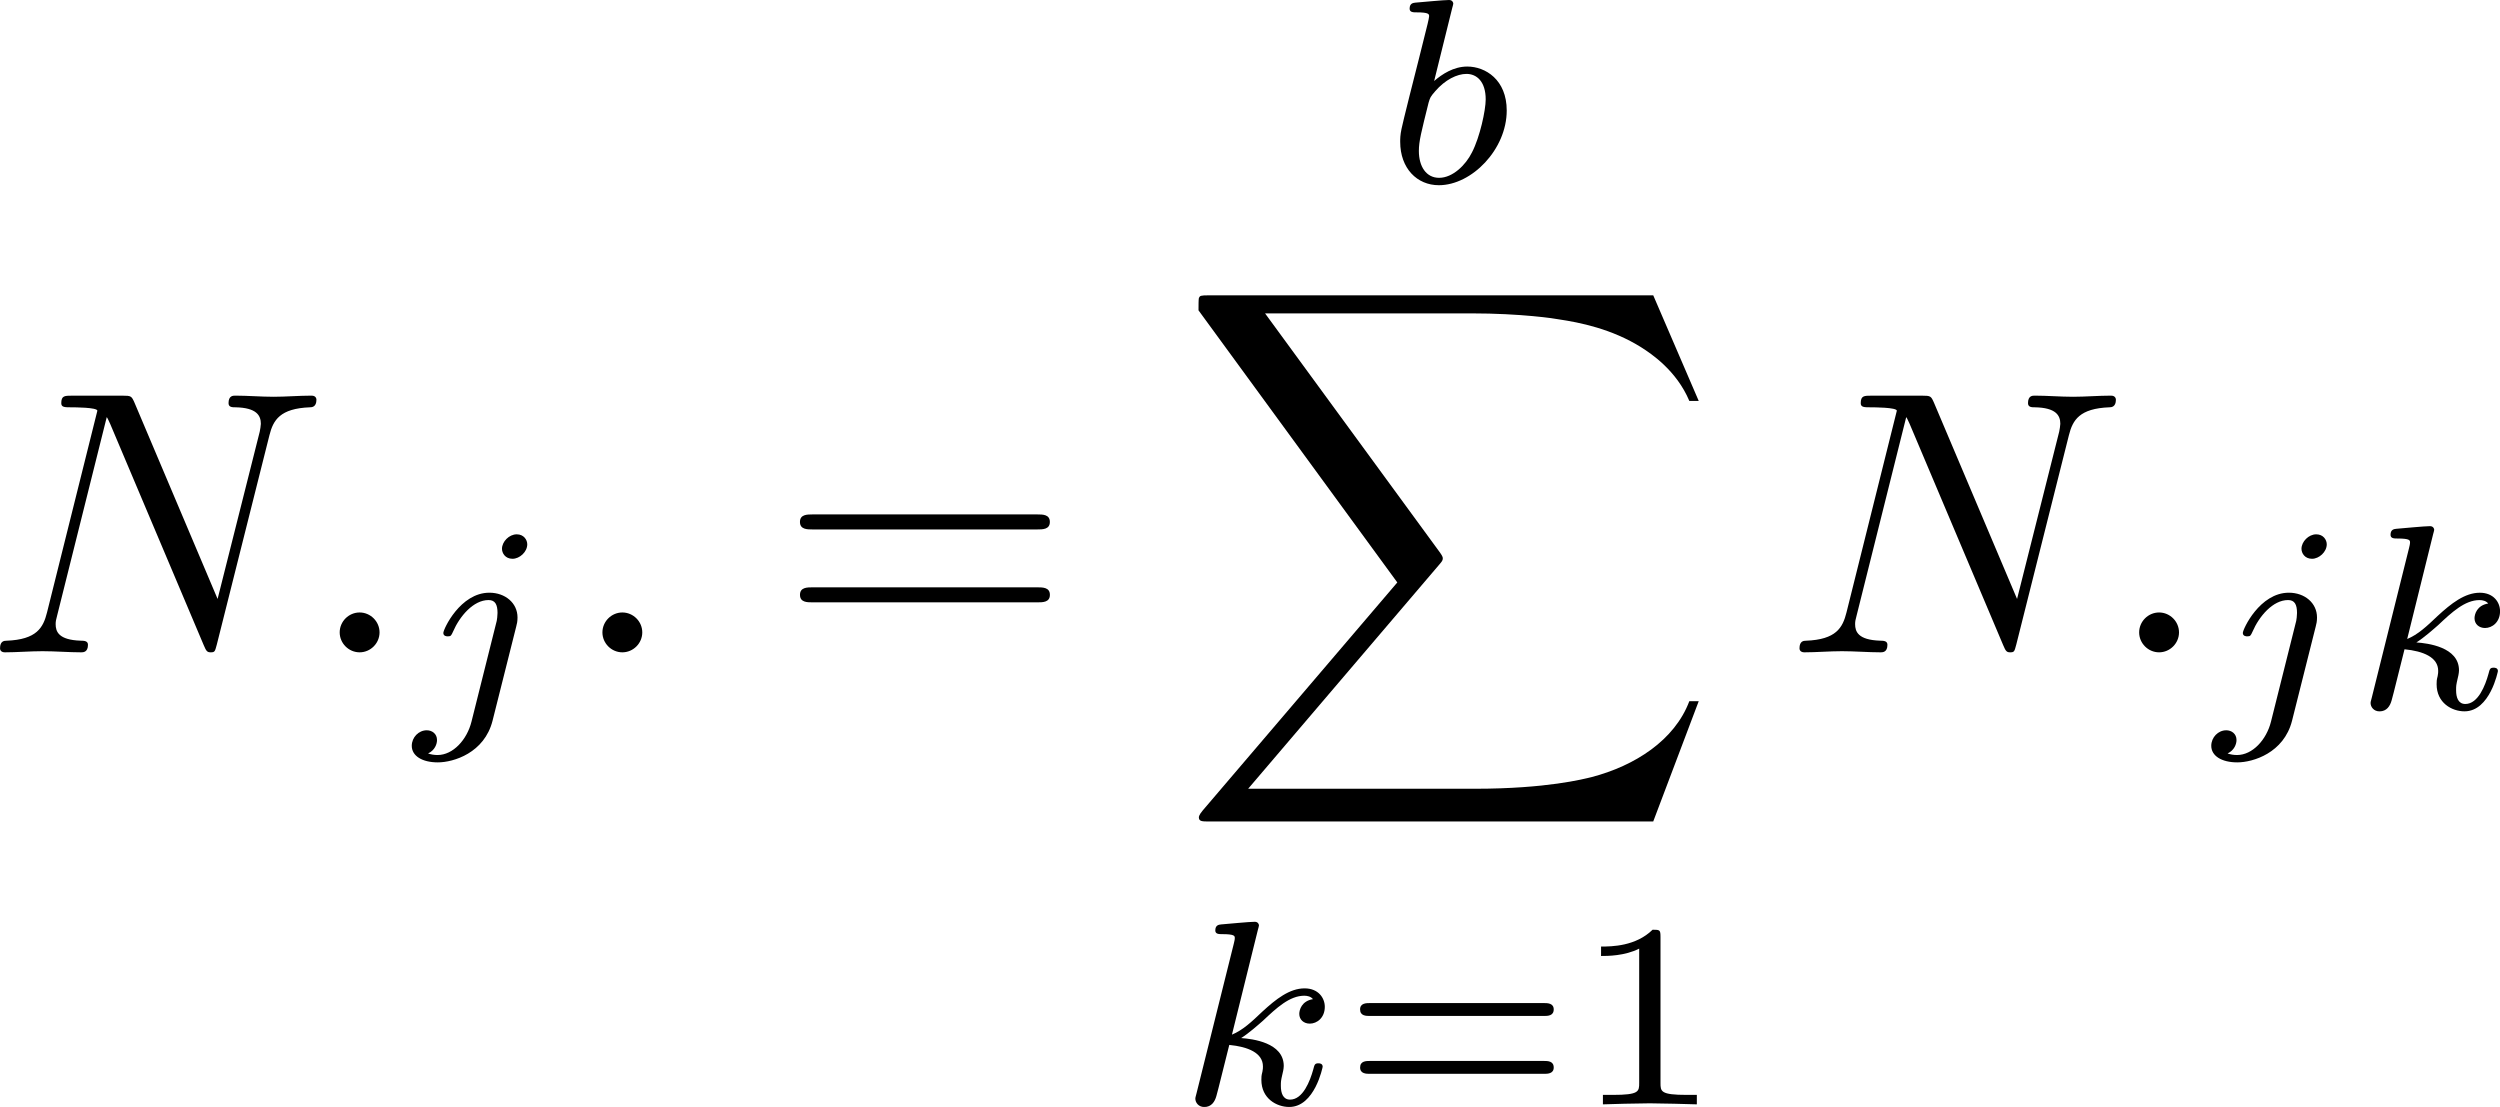 <?xml version="1.0" encoding="UTF-8" standalone="no"?>
<!-- This file was generated by dvisvgm 3.2.1 -->

<svg
   version="1.1"
   width="106.04"
   height="46.953"
   viewBox="4.552 37.011 79.53 35.215"
   id="svg474"
   xmlns:xlink="http://www.w3.org/1999/xlink"
   xmlns="http://www.w3.org/2000/svg"
   xmlns:svg="http://www.w3.org/2000/svg">
  <defs
     id="defs1">
    <path
       id="g2-0"
       d="m 6.226,-1.891 c 0.134,0 0.335,0 0.335,-0.201 0,-0.209 -0.192,-0.209 -0.335,-0.209 H 1.239 c -0.134,0 -0.335,0 -0.335,0.201 0,0.209 0.192,0.209 0.335,0.209 z" />
    <path
       id="g1-0"
       d="m 7.878,-2.75 c 0.203,0 0.418,0 0.418,-0.239 0,-0.239 -0.215,-0.239 -0.418,-0.239 H 1.411 c -0.203,0 -0.418,0 -0.418,0.239 0,0.239 0.215,0.239 0.418,0.239 z" />
    <path
       id="g1-1"
       d="m 2.295,-2.989 c 0,-0.347 -0.287,-0.634 -0.634,-0.634 -0.347,0 -0.634,0.287 -0.634,0.634 0,0.347 0.287,0.634 0.634,0.634 0.347,0 0.634,-0.287 0.634,-0.634 z" />
    <path
       id="g10-18"
       d="m 8.369,28.083 c 0,-0.048 -0.024,-0.072 -0.048,-0.108 C 7.878,27.533 7.077,26.732 6.276,25.441 4.352,22.356 3.479,18.471 3.479,13.868 c 0,-3.216 0.43,-7.364 2.403,-10.927 0.944,-1.698 1.925,-2.678 2.451,-3.204 0.036,-0.036 0.036,-0.06 0.036,-0.096 0,-0.12 -0.084,-0.12 -0.251,-0.12 -0.167,0 -0.191,0 -0.371,0.179 -4.005,3.646 -5.26,9.122 -5.26,14.155 0,4.698 1.076,9.433 4.113,13.007 0.239,0.275 0.693,0.765 1.184,1.196 0.143,0.143 0.167,0.143 0.335,0.143 0.167,0 0.251,0 0.251,-0.12 z" />
    <path
       id="g10-19"
       d="M 6.3,13.868 C 6.3,9.17 5.224,4.435 2.188,0.861 1.949,0.586 1.494,0.096 1.004,-0.335 0.861,-0.478 0.837,-0.478 0.669,-0.478 c -0.143,0 -0.251,0 -0.251,0.12 0,0.048 0.048,0.096 0.072,0.12 0.418,0.43 1.219,1.231 2.02,2.523 1.925,3.084 2.798,6.97 2.798,11.573 0,3.216 -0.43,7.364 -2.403,10.927 -0.944,1.698 -1.937,2.69 -2.439,3.192 -0.024,0.036 -0.048,0.072 -0.048,0.108 0,0.12 0.108,0.12 0.251,0.12 0.167,0 0.191,0 0.371,-0.179 4.005,-3.646 5.26,-9.122 5.26,-14.155 z" />
    <path
       id="g10-48"
       d="m 4.471,21.161 c 0.263,0 0.335,0 0.335,-0.167 0.024,-8.381 0.992,-15.338 5.177,-21.185 0.084,-0.108 0.084,-0.132 0.084,-0.155 0,-0.12 -0.084,-0.12 -0.275,-0.12 -0.191,0 -0.215,0 -0.239,0.024 -0.048,0.036 -1.566,1.781 -2.774,4.184 -1.578,3.156 -2.57,6.779 -3.013,11.13 -0.036,0.371 -0.287,2.857 -0.287,5.691 v 0.466 c 0.012,0.132 0.084,0.132 0.335,0.132 z" />
    <path
       id="g10-49"
       d="M 6.97,20.563 C 6.97,13.258 5.667,8.978 5.296,7.771 4.483,5.117 3.156,2.319 1.16,-0.143 0.98,-0.359 0.933,-0.418 0.885,-0.442 0.861,-0.454 0.849,-0.466 0.658,-0.466 c -0.179,0 -0.275,0 -0.275,0.12 0,0.024 0,0.048 0.155,0.263 4.16,5.81 5.093,12.983 5.105,21.077 0,0.167 0.072,0.167 0.335,0.167 h 0.658 c 0.251,0 0.323,0 0.335,-0.132 z" />
    <path
       id="g10-50"
       d="M 3.897,21.041 H 4.722 V 0.359 H 7.878 V -0.466 H 3.897 Z" />
    <path
       id="g10-51"
       d="M 3.24,21.041 H 4.065 V -0.466 H 0.084 v 0.825 h 3.156 z" />
    <path
       id="g10-52"
       d="M 3.897,21.029 H 7.878 V 20.204 H 4.722 V -0.478 H 3.897 Z" />
    <path
       id="g10-53"
       d="M 3.24,20.204 H 0.084 v 0.825 H 4.065 V -0.478 H 3.24 Z" />
    <path
       id="g10-56"
       d="m 6.025,5.416 c 0,-0.98 0.263,-3.264 2.391,-4.77 0.155,-0.12 0.167,-0.132 0.167,-0.347 0,-0.275 -0.012,-0.287 -0.311,-0.287 H 8.082 C 5.511,1.399 4.591,3.658 4.591,5.416 v 5.141 c 0,0.311 0.012,0.323 0.335,0.323 H 5.691 c 0.323,0 0.335,-0.012 0.335,-0.323 z" />
    <path
       id="g10-57"
       d="m 4.591,10.556 c 0,0.311 0.012,0.323 0.335,0.323 H 5.691 c 0.323,0 0.335,-0.012 0.335,-0.323 V 5.416 c 0,-1.757 -0.921,-4.017 -3.491,-5.404 H 2.355 c -0.311,0 -0.323,0.012 -0.323,0.287 0,0.215 0.012,0.227 0.06,0.263 0.371,0.275 1.231,0.885 1.793,1.985 0.323,0.646 0.705,1.578 0.705,2.869 z" />
    <path
       id="g10-58"
       d="m 8.273,10.748 c 0.299,0 0.311,-0.012 0.311,-0.287 0,-0.215 -0.012,-0.227 -0.06,-0.263 C 8.153,9.923 7.293,9.313 6.731,8.213 6.265,7.305 6.025,6.384 6.025,5.344 V 0.203 c 0,-0.311 -0.012,-0.323 -0.335,-0.323 H 4.926 c -0.323,0 -0.335,0.012 -0.335,0.323 V 5.344 c 0,1.769 0.921,4.029 3.491,5.404 z" />
    <path
       id="g10-59"
       d="m 4.591,5.344 c 0,1.04 -0.287,3.288 -2.391,4.77 -0.155,0.12 -0.167,0.132 -0.167,0.347 0,0.275 0.012,0.287 0.323,0.287 H 2.534 C 5.117,9.361 6.025,7.101 6.025,5.344 V 0.203 c 0,-0.311 -0.012,-0.323 -0.335,-0.323 H 4.926 c -0.323,0 -0.335,0.012 -0.335,0.323 z" />
    <path
       id="g10-60"
       d="m 4.591,21.316 c 0,0.311 0.012,0.323 0.335,0.323 H 5.691 c 0.323,0 0.335,-0.012 0.335,-0.323 v -5.045 c 0,-1.447 -0.61,-3.885 -3.288,-5.511 C 5.44,9.122 6.025,6.659 6.025,5.248 V 0.203 c 0,-0.311 -0.012,-0.323 -0.335,-0.323 H 4.926 c -0.323,0 -0.335,0.012 -0.335,0.323 v 5.057 c 0,1.004 -0.215,3.491 -2.415,5.165 -0.132,0.108 -0.143,0.12 -0.143,0.335 0,0.215 0.012,0.227 0.143,0.335 0.311,0.239 1.136,0.873 1.71,2.08 0.466,0.956 0.705,2.02 0.705,3.084 z" />
    <path
       id="g10-61"
       d="m 6.025,16.259 c 0,-1.004 0.215,-3.491 2.415,-5.165 0.132,-0.108 0.143,-0.12 0.143,-0.335 0,-0.215 -0.012,-0.227 -0.143,-0.335 C 8.13,10.186 7.305,9.552 6.731,8.345 6.265,7.388 6.025,6.324 6.025,5.26 V 0.203 c 0,-0.311 -0.012,-0.323 -0.335,-0.323 H 4.926 c -0.323,0 -0.335,0.012 -0.335,0.323 v 5.045 c 0,1.447 0.61,3.885 3.288,5.511 -2.702,1.638 -3.288,4.101 -3.288,5.511 v 5.045 c 0,0.311 0.012,0.323 0.335,0.323 H 5.691 c 0.323,0 0.335,-0.012 0.335,-0.323 z" />
    <path
       id="g10-64"
       d="m 3.814,-0.598 c -0.251,0 -0.323,0 -0.335,0.132 V 0 c 0,7.305 1.303,11.585 1.674,12.792 0.813,2.654 2.14,5.452 4.136,7.914 0.179,0.215 0.227,0.275 0.275,0.299 0.024,0.012 0.036,0.024 0.227,0.024 0.191,0 0.275,0 0.275,-0.12 0,-0.024 0,-0.048 -0.072,-0.155 C 6.013,15.231 4.818,8.584 4.806,-0.43 c 0,-0.167 -0.072,-0.167 -0.335,-0.167 z" />
    <path
       id="g10-65"
       d="M 6.97,-0.466 C 6.958,-0.598 6.886,-0.598 6.635,-0.598 H 5.978 c -0.263,0 -0.335,0 -0.335,0.167 0,1.231 -0.012,4.077 -0.323,7.054 -0.646,6.181 -2.236,10.461 -4.854,14.131 -0.084,0.108 -0.084,0.132 -0.084,0.155 0,0.12 0.096,0.12 0.275,0.12 0.191,0 0.215,0 0.239,-0.024 0.048,-0.036 1.566,-1.781 2.774,-4.184 C 5.248,13.665 6.241,10.042 6.683,5.691 6.719,5.32 6.97,2.833 6.97,0 Z" />
    <path
       id="g10-88"
       d="m 15.135,16.737 1.447,-3.826 h -0.299 c -0.466,1.243 -1.733,2.056 -3.108,2.415 -0.251,0.06 -1.423,0.371 -3.718,0.371 H 2.248 L 8.333,8.56 C 8.416,8.464 8.44,8.428 8.44,8.369 c 0,-0.024 0,-0.06 -0.084,-0.179 L 2.786,0.574 h 6.551 c 1.602,0 2.69,0.167 2.798,0.191 0.646,0.096 1.686,0.299 2.63,0.897 0.299,0.191 1.112,0.729 1.518,1.698 h 0.299 L 15.135,0 H 1.004 C 0.729,0 0.717,0.012 0.681,0.084 0.669,0.12 0.669,0.347 0.669,0.478 l 6.324,8.656 -6.193,7.257 c -0.12,0.143 -0.12,0.203 -0.12,0.215 0,0.132 0.108,0.132 0.323,0.132 z" />
    <path
       id="g5-59"
       d="m 1.766,-0.134 c 0,0.46 -0.084,0.996 -0.653,1.531 -0.033,0.033 -0.059,0.059 -0.059,0.1 0,0.059 0.067,0.117 0.117,0.117 0.117,0 0.828,-0.669 0.828,-1.665 0,-0.519 -0.201,-0.912 -0.586,-0.912 -0.276,0 -0.477,0.218 -0.477,0.477 C 0.937,-0.218 1.13,0 1.423,0 1.624,0 1.757,-0.134 1.766,-0.134 Z" />
    <path
       id="g5-77"
       d="m 8.544,-5.038 c 0.075,-0.31 0.092,-0.377 0.711,-0.377 0.176,0 0.285,0 0.285,-0.176 0,-0.126 -0.1,-0.126 -0.251,-0.126 H 8.151 c -0.243,0 -0.251,0.008 -0.36,0.167 L 4.561,-0.778 3.732,-5.49 C 3.691,-5.707 3.691,-5.716 3.44,-5.716 H 2.243 c -0.167,0 -0.276,0 -0.276,0.184 0,0.117 0.1,0.117 0.285,0.117 0.134,0 0.167,0 0.318,0.017 0.167,0.017 0.184,0.033 0.184,0.117 0,0.008 0,0.059 -0.033,0.184 l -1.054,4.201 c -0.075,0.285 -0.201,0.569 -0.87,0.594 -0.067,0 -0.176,0.008 -0.176,0.184 C 0.619,-0.109 0.628,0 0.745,0 0.996,0 1.347,-0.033 1.615,-0.033 1.816,-0.033 2.301,0 2.502,0 2.544,0 2.67,0 2.67,-0.184 c 0,-0.109 -0.109,-0.117 -0.184,-0.117 -0.536,-0.017 -0.536,-0.234 -0.536,-0.351 0,-0.033 0,-0.075 0.033,-0.209 l 1.113,-4.452 h 0.008 l 0.895,5.088 C 4.025,-0.075 4.042,0 4.168,0 c 0.117,0 0.184,-0.092 0.243,-0.184 l 3.515,-5.214 0.008,0.008 -1.18,4.737 c -0.067,0.285 -0.084,0.351 -0.736,0.351 -0.151,0 -0.251,0 -0.251,0.184 0,0.008 0,0.117 0.134,0.117 0.159,0 0.351,-0.025 0.519,-0.025 0.167,0 0.36,-0.008 0.527,-0.008 C 7.18,-0.033 7.774,0 8.009,0 c 0.05,0 0.176,0 0.176,-0.184 0,-0.117 -0.1,-0.117 -0.268,-0.117 -0.008,0 -0.167,0 -0.318,-0.017 -0.192,-0.017 -0.192,-0.042 -0.192,-0.126 0,-0.05 0.025,-0.134 0.033,-0.184 z" />
    <path
       id="g5-84"
       d="m 4.067,-5.063 c 0.059,-0.243 0.075,-0.268 0.259,-0.285 0.042,-0.008 0.335,-0.008 0.502,-0.008 0.51,0 0.728,0 0.937,0.067 0.377,0.117 0.393,0.36 0.393,0.661 0,0.134 0,0.243 -0.059,0.678 l -0.017,0.092 c 0,0.084 0.059,0.126 0.142,0.126 0.126,0 0.142,-0.075 0.159,-0.209 l 0.226,-1.598 c 0,-0.117 -0.1,-0.117 -0.251,-0.117 H 1.213 c -0.209,0 -0.226,0 -0.285,0.176 l -0.527,1.481 c -0.008,0.033 -0.042,0.109 -0.042,0.151 0,0.033 0.017,0.117 0.142,0.117 0.109,0 0.126,-0.042 0.176,-0.201 0.485,-1.339 0.762,-1.423 2.034,-1.423 h 0.351 c 0.251,0 0.259,0.008 0.259,0.084 0,0.008 0,0.05 -0.033,0.176 l -1.105,4.402 c -0.075,0.31 -0.1,0.393 -0.979,0.393 -0.301,0 -0.377,0 -0.377,0.184 C 0.828,-0.092 0.845,0 0.971,0 c 0.234,0 0.485,-0.025 0.72,-0.025 0.234,0 0.485,-0.008 0.72,-0.008 0.234,0 0.519,0 0.753,0.008 C 3.389,-0.017 3.64,0 3.866,0 3.933,0 4.059,0 4.059,-0.184 c 0,-0.117 -0.084,-0.117 -0.343,-0.117 -0.159,0 -0.326,-0.008 -0.485,-0.017 -0.285,-0.025 -0.301,-0.059 -0.301,-0.159 0,-0.059 0,-0.075 0.033,-0.192 z" />
    <path
       id="g5-98"
       d="m 2.209,-5.557 c 0.008,-0.017 0.033,-0.126 0.033,-0.134 0,-0.042 -0.033,-0.117 -0.134,-0.117 -0.167,0 -0.862,0.067 -1.071,0.084 -0.067,0.008 -0.184,0.017 -0.184,0.192 0,0.117 0.117,0.117 0.218,0.117 0.402,0 0.402,0.059 0.402,0.126 0,0.059 -0.084,0.393 -0.134,0.586 L 1.147,-3.933 c -0.075,0.285 -0.536,2.117 -0.552,2.226 -0.042,0.201 -0.042,0.31 -0.042,0.41 0,0.845 0.536,1.381 1.23,1.381 1.046,0 2.159,-1.138 2.159,-2.377 0,-0.979 -0.678,-1.398 -1.255,-1.398 -0.435,0 -0.803,0.243 -1.054,0.46 z m -0.418,5.406 c -0.41,0 -0.644,-0.36 -0.644,-0.854 0,-0.31 0.075,-0.594 0.31,-1.54 0.05,-0.159 0.05,-0.176 0.209,-0.36 0.318,-0.368 0.695,-0.552 0.996,-0.552 0.326,0 0.611,0.243 0.611,0.812 0,0.343 -0.184,1.197 -0.435,1.682 -0.201,0.41 -0.619,0.812 -1.046,0.812 z" />
    <path
       id="g5-99"
       d="m 3.665,-3.205 c -0.301,0.05 -0.427,0.285 -0.427,0.469 0,0.226 0.176,0.31 0.326,0.31 0.184,0 0.477,-0.134 0.477,-0.536 0,-0.569 -0.653,-0.728 -1.105,-0.728 -1.255,0 -2.419,1.155 -2.419,2.318 0,0.72 0.502,1.456 1.548,1.456 1.414,0 2.075,-0.828 2.075,-0.946 0,-0.05 -0.075,-0.142 -0.142,-0.142 -0.05,0 -0.067,0.017 -0.134,0.084 -0.653,0.77 -1.632,0.77 -1.783,0.77 -0.603,0 -0.87,-0.41 -0.87,-0.929 0,-0.243 0.117,-1.155 0.552,-1.732 0.318,-0.41 0.753,-0.644 1.172,-0.644 0.117,0 0.519,0.017 0.728,0.251 z" />
    <path
       id="g5-101"
       d="m 1.875,-1.908 c 0.234,0 0.895,-0.017 1.347,-0.176 0.619,-0.218 0.736,-0.619 0.736,-0.87 0,-0.46 -0.46,-0.736 -1.038,-0.736 -1.004,0 -2.36,0.77 -2.36,2.201 0,0.845 0.527,1.573 1.506,1.573 1.414,0 2.075,-0.828 2.075,-0.946 0,-0.05 -0.075,-0.142 -0.142,-0.142 -0.05,0 -0.067,0.017 -0.134,0.084 -0.653,0.77 -1.632,0.77 -1.783,0.77 -0.502,0 -0.837,-0.335 -0.837,-1.013 0,-0.117 0,-0.285 0.1,-0.745 z M 1.414,-2.142 c 0.343,-1.213 1.272,-1.314 1.506,-1.314 0.368,0 0.678,0.184 0.678,0.502 0,0.812 -1.414,0.812 -1.774,0.812 z" />
    <path
       id="g5-103"
       d="m 4.452,-3.088 c 0.033,-0.126 0.033,-0.167 0.033,-0.176 0,-0.184 -0.151,-0.268 -0.285,-0.268 -0.192,0 -0.351,0.159 -0.385,0.318 -0.142,-0.226 -0.427,-0.477 -0.862,-0.477 -1.046,0 -2.142,1.121 -2.142,2.318 C 0.812,-0.51 1.398,0 2.084,0 2.469,0 2.837,-0.192 3.13,-0.452 L 2.946,0.301 C 2.854,0.653 2.795,0.879 2.477,1.163 2.109,1.473 1.749,1.473 1.54,1.473 c -0.385,0 -0.494,-0.025 -0.644,-0.059 0.209,-0.1 0.268,-0.301 0.268,-0.418 0,-0.201 -0.159,-0.31 -0.326,-0.31 -0.234,0 -0.477,0.192 -0.477,0.51 0,0.502 0.72,0.51 1.188,0.51 1.314,0 1.875,-0.669 1.992,-1.147 z m -1.155,1.975 c -0.033,0.126 -0.033,0.142 -0.176,0.31 -0.293,0.351 -0.695,0.569 -1.013,0.569 -0.427,0 -0.628,-0.36 -0.628,-0.795 0,-0.368 0.226,-1.306 0.444,-1.674 0.351,-0.586 0.745,-0.753 1.029,-0.753 0.586,0 0.745,0.628 0.745,0.711 0,0.017 0,0.033 -0.025,0.126 z" />
    <path
       id="g5-106"
       d="m 3.674,-5.23 c 0,-0.142 -0.109,-0.318 -0.335,-0.318 -0.243,0 -0.469,0.234 -0.469,0.46 0,0.134 0.1,0.318 0.335,0.318 0.226,0 0.469,-0.218 0.469,-0.46 z M 1.9,0.41 C 1.757,0.987 1.314,1.473 0.82,1.473 0.711,1.473 0.611,1.456 0.519,1.423 0.736,1.322 0.803,1.121 0.803,0.996 0.803,0.795 0.644,0.686 0.477,0.686 0.218,0.686 0,0.912 0,1.18 c 0,0.318 0.326,0.527 0.828,0.527 0.502,0 1.481,-0.301 1.741,-1.322 l 0.753,-2.996 c 0.025,-0.092 0.042,-0.167 0.042,-0.293 0,-0.46 -0.393,-0.787 -0.895,-0.787 -0.929,0 -1.465,1.163 -1.465,1.28 0,0.109 0.117,0.109 0.142,0.109 0.1,0 0.109,-0.025 0.167,-0.151 0.209,-0.485 0.644,-1.004 1.13,-1.004 0.209,0 0.285,0.142 0.285,0.41 0,0.092 -0.017,0.209 -0.025,0.251 z" />
    <path
       id="g5-107"
       d="m 2.619,-5.557 c 0.008,-0.017 0.033,-0.126 0.033,-0.134 0,-0.042 -0.033,-0.117 -0.134,-0.117 -0.167,0 -0.862,0.067 -1.071,0.084 -0.067,0.008 -0.184,0.017 -0.184,0.192 0,0.117 0.117,0.117 0.218,0.117 0.402,0 0.402,0.059 0.402,0.126 0,0.059 -0.017,0.109 -0.033,0.184 l -1.18,4.737 c -0.042,0.151 -0.042,0.167 -0.042,0.184 0,0.126 0.1,0.268 0.285,0.268 0.226,0 0.335,-0.167 0.385,-0.351 0.017,-0.033 0.377,-1.506 0.41,-1.624 0.594,0.059 1.071,0.251 1.071,0.686 0,0.042 0,0.084 -0.017,0.167 -0.033,0.126 -0.033,0.167 -0.033,0.259 0,0.594 0.485,0.862 0.887,0.862 0.812,0 1.063,-1.272 1.063,-1.28 0,-0.109 -0.109,-0.109 -0.134,-0.109 -0.117,0 -0.126,0.042 -0.167,0.201 -0.1,0.36 -0.326,0.954 -0.736,0.954 -0.226,0 -0.293,-0.209 -0.293,-0.435 0,-0.142 0,-0.159 0.05,-0.377 0.008,-0.025 0.042,-0.167 0.042,-0.259 0,-0.745 -1.004,-0.862 -1.356,-0.887 0.243,-0.151 0.552,-0.427 0.695,-0.552 0.427,-0.402 0.845,-0.795 1.314,-0.795 0.1,0 0.209,0.025 0.276,0.109 -0.36,0.059 -0.435,0.343 -0.435,0.469 0,0.184 0.142,0.31 0.335,0.31 0.226,0 0.477,-0.184 0.477,-0.536 0,-0.276 -0.201,-0.586 -0.644,-0.586 -0.477,0 -0.912,0.343 -1.339,0.736 -0.351,0.335 -0.628,0.594 -0.971,0.736 z" />
    <path
       id="g5-109"
       d="m 3.632,-0.678 c -0.042,0.167 -0.117,0.452 -0.117,0.494 0,0.184 0.151,0.268 0.285,0.268 0.151,0 0.285,-0.109 0.326,-0.184 0.042,-0.075 0.109,-0.343 0.151,-0.519 0.042,-0.159 0.134,-0.544 0.184,-0.753 0.05,-0.184 0.1,-0.368 0.142,-0.561 0.092,-0.36 0.092,-0.377 0.259,-0.636 0.268,-0.41 0.686,-0.887 1.339,-0.887 0.469,0 0.494,0.385 0.494,0.586 0,0.502 -0.36,1.431 -0.494,1.783 -0.092,0.234 -0.126,0.31 -0.126,0.452 0,0.444 0.368,0.72 0.795,0.72 0.837,0 1.205,-1.155 1.205,-1.28 0,-0.109 -0.109,-0.109 -0.134,-0.109 -0.117,0 -0.126,0.05 -0.159,0.142 -0.192,0.669 -0.552,1.013 -0.887,1.013 -0.176,0 -0.209,-0.117 -0.209,-0.293 0,-0.192 0.042,-0.301 0.192,-0.678 0.1,-0.259 0.444,-1.147 0.444,-1.615 0,-0.134 0,-0.485 -0.31,-0.728 C 6.871,-3.573 6.628,-3.691 6.235,-3.691 c -0.753,0 -1.213,0.494 -1.481,0.845 -0.067,-0.711 -0.661,-0.845 -1.088,-0.845 -0.695,0 -1.163,0.427 -1.414,0.762 -0.059,-0.577 -0.552,-0.762 -0.895,-0.762 -0.36,0 -0.552,0.259 -0.661,0.452 -0.184,0.31 -0.301,0.787 -0.301,0.828 0,0.109 0.117,0.109 0.142,0.109 0.117,0 0.126,-0.025 0.184,-0.251 0.126,-0.494 0.285,-0.904 0.611,-0.904 0.218,0 0.276,0.184 0.276,0.41 0,0.159 -0.075,0.469 -0.134,0.695 -0.059,0.226 -0.142,0.569 -0.184,0.753 l -0.268,1.071 c -0.033,0.109 -0.084,0.318 -0.084,0.343 0,0.184 0.151,0.268 0.285,0.268 0.151,0 0.285,-0.109 0.326,-0.184 0.042,-0.075 0.109,-0.343 0.151,-0.519 0.042,-0.159 0.134,-0.544 0.184,-0.753 0.05,-0.184 0.1,-0.368 0.142,-0.561 0.092,-0.343 0.109,-0.41 0.351,-0.753 0.234,-0.335 0.628,-0.77 1.255,-0.77 0.485,0 0.494,0.427 0.494,0.586 0,0.209 -0.025,0.318 -0.142,0.787 z" />
    <path
       id="g5-114"
       d="m 1.967,-1.69 c 0.008,-0.05 0.201,-0.803 0.218,-0.845 0.017,-0.067 0.259,-0.485 0.527,-0.686 0.092,-0.067 0.318,-0.234 0.678,-0.234 0.084,0 0.293,0.008 0.46,0.117 -0.268,0.075 -0.368,0.31 -0.368,0.46 0,0.184 0.142,0.31 0.335,0.31 0.192,0 0.469,-0.159 0.469,-0.51 0,-0.435 -0.46,-0.611 -0.887,-0.611 -0.435,0 -0.812,0.176 -1.18,0.594 C 2.067,-3.607 1.557,-3.691 1.356,-3.691 c -0.31,0 -0.519,0.192 -0.653,0.427 -0.192,0.326 -0.31,0.812 -0.31,0.854 0,0.109 0.117,0.109 0.142,0.109 0.117,0 0.126,-0.025 0.184,-0.251 0.126,-0.51 0.285,-0.904 0.611,-0.904 0.218,0 0.276,0.184 0.276,0.41 0,0.159 -0.075,0.469 -0.134,0.695 -0.059,0.226 -0.142,0.569 -0.184,0.753 l -0.268,1.071 c -0.033,0.109 -0.084,0.318 -0.084,0.343 0,0.184 0.151,0.268 0.285,0.268 0.126,0 0.293,-0.075 0.36,-0.243 0.017,-0.05 0.109,-0.418 0.159,-0.628 z" />
    <path
       id="g8-40"
       d="m 2.971,-6.276 c -1.59,1.121 -2.008,2.896 -2.008,4.176 0,1.18 0.351,3.013 2.008,4.184 0.067,0 0.167,0 0.167,-0.1 0,-0.05 -0.025,-0.067 -0.084,-0.126 -1.113,-1.004 -1.523,-2.427 -1.523,-3.95 0,-2.26 0.862,-3.364 1.548,-3.983 0.033,-0.033 0.059,-0.059 0.059,-0.1 0,-0.1 -0.1,-0.1 -0.167,-0.1 z" />
    <path
       id="g8-41"
       d="m 0.753,-6.276 c -0.059,0 -0.159,0 -0.159,0.1 0,0.042 0.025,0.067 0.075,0.126 0.72,0.661 1.523,1.791 1.523,3.95 0,1.749 -0.544,3.071 -1.448,3.891 -0.142,0.142 -0.151,0.151 -0.151,0.192 0,0.042 0.025,0.1 0.109,0.1 0.1,0 0.895,-0.552 1.448,-1.598 0.368,-0.695 0.611,-1.598 0.611,-2.578 0,-1.18 -0.351,-3.013 -2.008,-4.184 z" />
    <path
       id="g8-49"
       d="m 2.803,-5.322 c 0,-0.226 -0.017,-0.234 -0.251,-0.234 -0.536,0.527 -1.297,0.536 -1.64,0.536 V -4.72 c 0.201,0 0.753,0 1.213,-0.234 v 4.268 c 0,0.276 0,0.385 -0.837,0.385 H 0.971 V 0 c 0.151,-0.008 1.18,-0.033 1.49,-0.033 0.259,0 1.314,0.025 1.498,0.033 V -0.301 H 3.64 c -0.837,0 -0.837,-0.109 -0.837,-0.385 z" />
    <path
       id="g8-50"
       d="M 4.226,-1.523 H 3.942 C 3.917,-1.339 3.833,-0.845 3.724,-0.762 3.657,-0.711 3.013,-0.711 2.896,-0.711 H 1.356 c 0.879,-0.778 1.172,-1.013 1.674,-1.406 0.619,-0.494 1.197,-1.013 1.197,-1.808 0,-1.013 -0.887,-1.632 -1.958,-1.632 -1.038,0 -1.741,0.728 -1.741,1.498 0,0.427 0.36,0.469 0.444,0.469 0.201,0 0.444,-0.142 0.444,-0.444 0,-0.151 -0.059,-0.444 -0.494,-0.444 0.259,-0.594 0.828,-0.778 1.222,-0.778 0.837,0 1.272,0.653 1.272,1.331 0,0.728 -0.519,1.306 -0.787,1.607 L 0.611,-0.326 C 0.527,-0.251 0.527,-0.234 0.527,0 h 3.448 z" />
    <path
       id="g8-61"
       d="m 6.427,-2.812 c 0.126,0 0.318,0 0.318,-0.209 0,-0.201 -0.201,-0.201 -0.31,-0.201 H 0.895 c -0.109,0 -0.31,0 -0.31,0.201 0,0.209 0.192,0.209 0.318,0.209 z m 0.008,1.841 c 0.109,0 0.31,0 0.31,-0.201 0,-0.209 -0.192,-0.209 -0.318,-0.209 H 0.904 c -0.126,0 -0.318,0 -0.318,0.209 0,0.201 0.201,0.201 0.31,0.201 z" />
    <path
       id="g4-27"
       d="m 6.193,-4.459 c 0.155,0 0.586,0 0.586,-0.406 0,-0.287 -0.251,-0.287 -0.466,-0.287 H 3.587 c -1.805,0 -3.132,1.973 -3.132,3.395 0,1.052 0.705,1.889 1.793,1.889 1.411,0 3.001,-1.447 3.001,-3.288 0,-0.203 0,-0.777 -0.371,-1.303 z m -3.933,4.328 c -0.586,0 -1.064,-0.43 -1.064,-1.291 0,-0.359 0.143,-1.339 0.562,-2.044 0.502,-0.825 1.219,-0.992 1.626,-0.992 1.004,0 1.1,0.789 1.1,1.16 0,0.562 -0.239,1.542 -0.646,2.152 -0.466,0.705 -1.112,1.016 -1.578,1.016 z" />
    <path
       id="g4-31"
       d="M 6.97,-4.818 C 7.101,-4.949 7.101,-4.973 7.101,-5.009 c 0,-0.072 -0.048,-0.143 -0.143,-0.143 -0.072,0 -0.12,0.06 -0.191,0.143 L 4.029,-1.961 C 3.551,-3.479 3.455,-3.778 3.18,-4.411 3.049,-4.686 2.786,-5.284 1.733,-5.284 c -0.693,0 -1.004,0.622 -1.004,0.789 0,0.012 0,0.12 0.143,0.12 0.108,0 0.132,-0.072 0.155,-0.132 0.179,-0.466 0.562,-0.514 0.634,-0.514 0.359,0 0.717,0.909 0.921,1.435 0.383,0.944 0.765,2.331 0.765,2.367 0,0.012 0,0.036 -0.096,0.132 L 0.502,1.985 C 0.371,2.116 0.371,2.14 0.371,2.176 c 0,0.072 0.072,0.143 0.143,0.143 0.084,0 0.143,-0.084 0.191,-0.132 l 2.738,-3.072 c 0.383,1.243 0.526,1.71 0.813,2.379 0.155,0.359 0.418,0.956 1.482,0.956 0.693,0 1.016,-0.622 1.016,-0.777 0,-0.06 -0.024,-0.132 -0.143,-0.132 -0.12,0 -0.132,0.048 -0.167,0.167 -0.108,0.287 -0.406,0.478 -0.634,0.478 -0.61,0 -1.423,-2.893 -1.686,-3.814 z" />
    <path
       id="g4-58"
       d="m 2.295,-0.634 c 0,-0.347 -0.287,-0.634 -0.634,-0.634 -0.347,0 -0.634,0.287 -0.634,0.634 0,0.347 0.287,0.634 0.634,0.634 0.347,0 0.634,-0.287 0.634,-0.634 z" />
    <path
       id="g4-78"
       d="m 9.038,-6.91 c 0.12,-0.478 0.335,-0.849 1.291,-0.885 0.06,0 0.203,-0.012 0.203,-0.239 0,-0.012 0,-0.132 -0.155,-0.132 -0.395,0 -0.813,0.036 -1.207,0.036 -0.406,0 -0.825,-0.036 -1.219,-0.036 -0.072,0 -0.215,0 -0.215,0.239 0,0.132 0.12,0.132 0.215,0.132 0.681,0.012 0.813,0.263 0.813,0.526 0,0.036 -0.024,0.215 -0.036,0.251 L 7.388,-1.698 4.746,-7.938 C 4.651,-8.153 4.639,-8.165 4.364,-8.165 H 2.762 c -0.239,0 -0.347,0 -0.347,0.239 0,0.132 0.108,0.132 0.335,0.132 0.06,0 0.813,0 0.813,0.108 l -1.602,6.42 c -0.12,0.478 -0.323,0.861 -1.291,0.897 -0.072,0 -0.203,0.012 -0.203,0.239 C 0.466,-0.048 0.526,0 0.622,0 1.004,0 1.423,-0.036 1.817,-0.036 2.224,-0.036 2.654,0 3.049,0 c 0.06,0 0.215,0 0.215,-0.239 0,-0.12 -0.108,-0.132 -0.239,-0.132 -0.693,-0.024 -0.789,-0.287 -0.789,-0.526 0,-0.084 0.012,-0.143 0.048,-0.275 l 1.578,-6.312 c 0.048,0.072 0.048,0.096 0.108,0.215 l 2.977,7.042 C 7.03,-0.024 7.066,0 7.173,0 7.305,0 7.305,-0.036 7.364,-0.251 Z" />
    <path
       id="g4-86"
       d="m 7.508,-6.802 c 0.586,-0.933 1.088,-0.968 1.53,-0.992 0.143,-0.012 0.155,-0.215 0.155,-0.227 0,-0.096 -0.06,-0.143 -0.155,-0.143 -0.311,0 -0.658,0.036 -0.98,0.036 -0.395,0 -0.801,-0.036 -1.184,-0.036 -0.072,0 -0.227,0 -0.227,0.227 0,0.132 0.108,0.143 0.191,0.143 0.323,0.024 0.55,0.143 0.55,0.395 0,0.179 -0.179,0.442 -0.179,0.454 L 3.539,-1.112 2.726,-7.436 c 0,-0.203 0.275,-0.359 0.825,-0.359 0.167,0 0.299,0 0.299,-0.239 0,-0.108 -0.096,-0.132 -0.167,-0.132 -0.478,0 -0.992,0.036 -1.482,0.036 -0.215,0 -0.442,-0.012 -0.658,-0.012 -0.215,0 -0.442,-0.024 -0.646,-0.024 -0.084,0 -0.227,0 -0.227,0.227 0,0.143 0.108,0.143 0.299,0.143 0.669,0 0.681,0.108 0.717,0.406 l 0.944,7.376 c 0.036,0.239 0.084,0.275 0.239,0.275 0.191,0 0.239,-0.06 0.335,-0.215 z" />
    <path
       id="g4-110"
       d="m 1.052,-0.705 c -0.036,0.179 -0.108,0.454 -0.108,0.514 0,0.215 0.167,0.323 0.347,0.323 0.143,0 0.359,-0.096 0.442,-0.335 0.012,-0.024 0.155,-0.586 0.227,-0.885 L 2.224,-2.164 C 2.295,-2.427 2.367,-2.69 2.427,-2.965 2.475,-3.168 2.57,-3.515 2.582,-3.563 c 0.179,-0.371 0.813,-1.459 1.949,-1.459 0.538,0 0.646,0.442 0.646,0.837 0,0.741 -0.586,2.271 -0.777,2.786 -0.108,0.275 -0.12,0.418 -0.12,0.55 0,0.562 0.418,0.98 0.98,0.98 1.124,0 1.566,-1.745 1.566,-1.841 0,-0.12 -0.108,-0.12 -0.143,-0.12 -0.12,0 -0.12,0.036 -0.179,0.215 -0.239,0.813 -0.634,1.482 -1.219,1.482 -0.203,0 -0.287,-0.12 -0.287,-0.395 0,-0.299 0.108,-0.586 0.215,-0.849 0.227,-0.634 0.729,-1.949 0.729,-2.63 0,-0.801 -0.514,-1.279 -1.375,-1.279 -1.076,0 -1.662,0.765 -1.865,1.04 -0.06,-0.669 -0.55,-1.04 -1.1,-1.04 -0.55,0 -0.777,0.466 -0.897,0.681 -0.191,0.406 -0.359,1.112 -0.359,1.16 0,0.12 0.12,0.12 0.143,0.12 0.12,0 0.132,-0.012 0.203,-0.275 0.203,-0.849 0.442,-1.423 0.873,-1.423 0.239,0 0.371,0.155 0.371,0.55 0,0.251 -0.036,0.383 -0.191,1.004 z" />
    <path
       id="g4-114"
       d="m 1.052,-0.705 c -0.036,0.179 -0.108,0.454 -0.108,0.514 0,0.215 0.167,0.323 0.347,0.323 0.143,0 0.359,-0.096 0.442,-0.335 0.024,-0.048 0.43,-1.674 0.478,-1.889 0.096,-0.395 0.311,-1.231 0.383,-1.554 0.048,-0.155 0.383,-0.717 0.669,-0.98 0.096,-0.084 0.442,-0.395 0.956,-0.395 0.311,0 0.49,0.143 0.502,0.143 -0.359,0.06 -0.622,0.347 -0.622,0.658 0,0.191 0.132,0.418 0.454,0.418 0.323,0 0.658,-0.275 0.658,-0.705 0,-0.418 -0.383,-0.777 -0.992,-0.777 -0.777,0 -1.303,0.586 -1.53,0.921 -0.096,-0.538 -0.526,-0.921 -1.088,-0.921 -0.55,0 -0.777,0.466 -0.885,0.681 -0.215,0.406 -0.371,1.124 -0.371,1.16 0,0.12 0.12,0.12 0.143,0.12 0.12,0 0.132,-0.012 0.203,-0.275 0.203,-0.849 0.442,-1.423 0.873,-1.423 0.203,0 0.371,0.096 0.371,0.55 0,0.251 -0.036,0.383 -0.191,1.004 z" />
    <path
       id="g7-40"
       d="m 3.957,2.869 c 0,-0.036 0,-0.06 -0.203,-0.263 -1.494,-1.506 -1.877,-3.766 -1.877,-5.595 0,-2.08 0.454,-4.16 1.925,-5.655 0.155,-0.143 0.155,-0.167 0.155,-0.203 0,-0.084 -0.048,-0.12 -0.12,-0.12 -0.12,0 -1.196,0.813 -1.901,2.331 -0.61,1.315 -0.753,2.642 -0.753,3.646 0,0.933 0.132,2.379 0.789,3.73 0.717,1.47 1.745,2.248 1.865,2.248 0.072,0 0.12,-0.036 0.12,-0.12 z" />
    <path
       id="g7-41"
       d="m 3.455,-2.989 c 0,-0.933 -0.132,-2.379 -0.789,-3.73 -0.717,-1.47 -1.745,-2.248 -1.865,-2.248 -0.072,0 -0.12,0.048 -0.12,0.12 0,0.036 0,0.06 0.227,0.275 1.172,1.184 1.853,3.084 1.853,5.583 0,2.044 -0.442,4.148 -1.925,5.655 -0.155,0.143 -0.155,0.167 -0.155,0.203 0,0.072 0.048,0.12 0.12,0.12 0.12,0 1.196,-0.813 1.901,-2.331 0.61,-1.315 0.753,-2.642 0.753,-3.646 z" />
    <path
       id="g7-43"
       d="m 4.89,-2.75 h 3.335 c 0.167,0 0.395,0 0.395,-0.239 0,-0.239 -0.227,-0.239 -0.395,-0.239 H 4.89 v -3.347 c 0,-0.167 0,-0.395 -0.239,-0.395 -0.239,0 -0.239,0.227 -0.239,0.395 v 3.347 H 1.064 c -0.167,0 -0.395,0 -0.395,0.239 0,0.239 0.227,0.239 0.395,0.239 h 3.347 v 3.347 c 0,0.167 0,0.395 0.239,0.395 0.239,0 0.239,-0.227 0.239,-0.395 z" />
    <path
       id="g7-48"
       d="m 5.499,-3.826 c 0,-0.956 -0.06,-1.913 -0.478,-2.798 -0.55,-1.148 -1.53,-1.339 -2.032,-1.339 -0.717,0 -1.59,0.311 -2.08,1.423 -0.383,0.825 -0.442,1.757 -0.442,2.714 0,0.897 0.048,1.973 0.538,2.881 0.514,0.968 1.387,1.207 1.973,1.207 0.646,0 1.554,-0.251 2.08,-1.387 0.383,-0.825 0.442,-1.757 0.442,-2.702 z M 2.977,0 C 2.511,0 1.805,-0.299 1.59,-1.447 1.459,-2.164 1.459,-3.264 1.459,-3.969 c 0,-0.765 0,-1.554 0.096,-2.2 0.227,-1.423 1.124,-1.53 1.423,-1.53 0.395,0 1.184,0.215 1.411,1.399 0.12,0.669 0.12,1.578 0.12,2.331 0,0.897 0,1.71 -0.132,2.475 C 4.196,-0.359 3.515,0 2.977,0 Z" />
    <path
       id="g7-49"
       d="m 3.515,-7.651 c 0,-0.287 0,-0.311 -0.275,-0.311 -0.741,0.765 -1.793,0.765 -2.176,0.765 v 0.371 c 0.239,0 0.944,0 1.566,-0.311 v 6.193 c 0,0.43 -0.036,0.574 -1.112,0.574 H 1.136 V 0 c 0.418,-0.036 1.459,-0.036 1.937,-0.036 0.478,0 1.518,0 1.937,0.036 V -0.371 H 4.627 c -1.076,0 -1.112,-0.132 -1.112,-0.574 z" />
    <path
       id="g7-50"
       d="M 1.518,-0.921 2.786,-2.152 C 4.651,-3.802 5.368,-4.447 5.368,-5.643 c 0,-1.363 -1.076,-2.319 -2.534,-2.319 -1.351,0 -2.236,1.1 -2.236,2.164 0,0.669 0.598,0.669 0.634,0.669 0.203,0 0.622,-0.143 0.622,-0.634 0,-0.311 -0.215,-0.622 -0.634,-0.622 -0.096,0 -0.12,0 -0.155,0.012 0.275,-0.777 0.921,-1.219 1.614,-1.219 1.088,0 1.602,0.968 1.602,1.949 0,0.956 -0.598,1.901 -1.255,2.642 L 0.729,-0.442 C 0.598,-0.311 0.598,-0.287 0.598,0 H 5.033 L 5.368,-2.08 H 5.069 c -0.06,0.359 -0.143,0.885 -0.263,1.064 -0.084,0.096 -0.873,0.096 -1.136,0.096 z" />
    <path
       id="g7-51"
       d="m 3.467,-4.208 c 0.98,-0.323 1.674,-1.16 1.674,-2.104 0,-0.98 -1.052,-1.65 -2.2,-1.65 -1.207,0 -2.116,0.717 -2.116,1.626 0,0.395 0.263,0.622 0.61,0.622 0.371,0 0.61,-0.263 0.61,-0.61 0,-0.598 -0.562,-0.598 -0.741,-0.598 0.371,-0.586 1.16,-0.741 1.59,-0.741 0.49,0 1.148,0.263 1.148,1.339 0,0.143 -0.024,0.837 -0.335,1.363 -0.359,0.574 -0.765,0.61 -1.064,0.622 -0.096,0.012 -0.383,0.036 -0.466,0.036 -0.096,0.012 -0.179,0.024 -0.179,0.143 0,0.132 0.084,0.132 0.287,0.132 h 0.526 c 0.98,0 1.423,0.813 1.423,1.985 0,1.626 -0.825,1.973 -1.351,1.973 -0.514,0 -1.411,-0.203 -1.829,-0.909 0.418,0.06 0.789,-0.203 0.789,-0.658 0,-0.43 -0.323,-0.669 -0.669,-0.669 -0.287,0 -0.669,0.167 -0.669,0.693 0,1.088 1.112,1.877 2.415,1.877 1.459,0 2.546,-1.088 2.546,-2.307 0,-0.98 -0.753,-1.913 -1.997,-2.164 z" />
    <path
       id="g7-52"
       d="m 3.515,-1.973 v 1.04 c 0,0.43 -0.024,0.562 -0.909,0.562 H 2.355 V 0 c 0.49,-0.036 1.112,-0.036 1.614,-0.036 0.502,0 1.136,0 1.626,0.036 V -0.371 H 5.344 c -0.885,0 -0.909,-0.132 -0.909,-0.562 v -1.04 h 1.196 v -0.371 H 4.435 v -5.44 c 0,-0.239 0,-0.311 -0.191,-0.311 -0.108,0 -0.143,0 -0.239,0.143 l -3.67,5.607 v 0.371 z M 3.587,-2.343 H 0.669 L 3.587,-6.802 Z" />
    <path
       id="g7-53"
       d="m 5.368,-2.403 c 0,-1.423 -0.98,-2.618 -2.271,-2.618 -0.574,0 -1.088,0.191 -1.518,0.61 v -2.331 c 0.239,0.072 0.634,0.155 1.016,0.155 1.47,0 2.307,-1.088 2.307,-1.243 0,-0.072 -0.036,-0.132 -0.12,-0.132 -0.012,0 -0.036,0 -0.096,0.036 -0.239,0.108 -0.825,0.347 -1.626,0.347 -0.478,0 -1.028,-0.084 -1.59,-0.335 -0.096,-0.036 -0.12,-0.036 -0.143,-0.036 -0.12,0 -0.12,0.096 -0.12,0.287 v 3.539 c 0,0.215 0,0.311 0.167,0.311 0.084,0 0.108,-0.036 0.155,-0.108 0.132,-0.191 0.574,-0.837 1.542,-0.837 0.622,0 0.921,0.55 1.016,0.765 0.191,0.442 0.215,0.909 0.215,1.506 0,0.418 0,1.136 -0.287,1.638 -0.287,0.466 -0.729,0.777 -1.279,0.777 -0.873,0 -1.554,-0.634 -1.757,-1.339 0.036,0.012 0.072,0.024 0.203,0.024 0.395,0 0.598,-0.299 0.598,-0.586 0,-0.287 -0.203,-0.586 -0.598,-0.586 -0.167,0 -0.586,0.084 -0.586,0.634 0,1.028 0.825,2.188 2.164,2.188 1.387,0 2.606,-1.148 2.606,-2.666 z" />
    <path
       id="g7-54"
       d="m 1.578,-3.921 v -0.287 c 0,-3.025 1.482,-3.455 2.092,-3.455 0.287,0 0.789,0.072 1.052,0.478 -0.179,0 -0.658,0 -0.658,0.538 0,0.371 0.287,0.55 0.55,0.55 0.191,0 0.55,-0.108 0.55,-0.574 0,-0.717 -0.526,-1.291 -1.518,-1.291 -1.53,0 -3.144,1.542 -3.144,4.184 0,3.192 1.387,4.041 2.499,4.041 1.327,0 2.463,-1.124 2.463,-2.702 0,-1.518 -1.064,-2.666 -2.391,-2.666 -0.813,0 -1.255,0.61 -1.494,1.184 z m 1.423,3.85 c -0.753,0 -1.112,-0.717 -1.184,-0.897 -0.215,-0.562 -0.215,-1.518 -0.215,-1.733 0,-0.933 0.383,-2.128 1.459,-2.128 0.191,0 0.741,0 1.112,0.741 0.215,0.442 0.215,1.052 0.215,1.638 0,0.574 0,1.172 -0.203,1.602 -0.359,0.717 -0.909,0.777 -1.184,0.777 z" />
    <path
       id="g7-55"
       d="M 5.691,-7.281 C 5.798,-7.424 5.798,-7.448 5.798,-7.699 H 2.893 c -1.459,0 -1.482,-0.155 -1.53,-0.383 H 1.064 l -0.395,2.463 h 0.299 C 1.004,-5.81 1.112,-6.563 1.267,-6.707 1.351,-6.779 2.283,-6.779 2.439,-6.779 h 2.475 C 4.782,-6.587 3.838,-5.284 3.575,-4.89 2.499,-3.276 2.104,-1.614 2.104,-0.395 c 0,0.12 0,0.658 0.55,0.658 0.55,0 0.55,-0.538 0.55,-0.658 v -0.61 c 0,-0.658 0.036,-1.315 0.132,-1.961 0.048,-0.275 0.215,-1.303 0.741,-2.044 z" />
    <path
       id="g7-56"
       d="M 1.949,-5.464 C 1.399,-5.822 1.351,-6.229 1.351,-6.432 c 0,-0.729 0.777,-1.231 1.626,-1.231 0.873,0 1.638,0.622 1.638,1.482 0,0.681 -0.466,1.255 -1.184,1.674 z m 1.745,1.136 c 0.861,-0.442 1.447,-1.064 1.447,-1.853 0,-1.1 -1.064,-1.781 -2.152,-1.781 -1.196,0 -2.164,0.885 -2.164,1.997 0,0.215 0.024,0.753 0.526,1.315 0.132,0.143 0.574,0.442 0.873,0.646 -0.693,0.347 -1.722,1.016 -1.722,2.2 0,1.267 1.219,2.068 2.475,2.068 1.351,0 2.487,-0.992 2.487,-2.271 0,-0.43 -0.132,-0.968 -0.586,-1.47 C 4.651,-3.73 4.459,-3.85 3.694,-4.328 Z m -1.196,0.502 1.47,0.933 c 0.335,0.227 0.897,0.586 0.897,1.315 0,0.885 -0.897,1.506 -1.877,1.506 -1.028,0 -1.889,-0.741 -1.889,-1.733 0,-0.693 0.383,-1.459 1.399,-2.02 z" />
    <path
       id="g7-61"
       d="m 8.213,-3.909 c 0.179,0 0.406,0 0.406,-0.239 0,-0.239 -0.227,-0.239 -0.395,-0.239 H 1.064 c -0.167,0 -0.395,0 -0.395,0.239 0,0.239 0.227,0.239 0.406,0.239 z m 0.012,2.319 c 0.167,0 0.395,0 0.395,-0.239 0,-0.239 -0.227,-0.239 -0.406,-0.239 H 1.076 c -0.179,0 -0.406,0 -0.406,0.239 0,0.239 0.227,0.239 0.395,0.239 z" />
    <path
       id="g7-126"
       d="M 4.973,-7.807 4.782,-7.986 c 0,0.012 -0.454,0.574 -0.98,0.574 -0.275,0 -0.574,-0.179 -0.777,-0.299 -0.323,-0.191 -0.538,-0.275 -0.741,-0.275 -0.454,0 -0.681,0.263 -1.291,0.933 l 0.191,0.179 c 0,-0.012 0.454,-0.574 0.98,-0.574 0.275,0 0.574,0.179 0.777,0.299 0.323,0.191 0.538,0.275 0.741,0.275 0.454,0 0.681,-0.263 1.291,-0.933 z" />
  </defs>
  <use
     x="37.714"
     y="61.44"
     xlink:href="#g7-50"
     id="use1"
     transform="translate(-195.946,-256.871)" />
  <use
     x="43.692"
     y="61.44"
     xlink:href="#g7-49"
     id="use2"
     transform="translate(-195.946,-256.871)" />
  <use
     x="49.669"
     y="61.44"
     xlink:href="#g7-48"
     id="use3"
     transform="translate(-195.946,-256.871)" />
  <use
     x="67.602"
     y="61.44"
     xlink:href="#g4-27"
     id="use4"
     transform="translate(-195.946,-256.871)" />
  <use
     x="74.862"
     y="56.504"
     xlink:href="#g8-50"
     id="use5"
     transform="translate(-195.946,-256.871)" />
  <use
     x="74.434"
     y="64.395"
     xlink:href="#g5-114"
     id="use6"
     transform="translate(-195.946,-256.871)" />
  <use
     x="78.615"
     y="64.395"
     xlink:href="#g5-59"
     id="use7"
     transform="translate(-195.946,-256.871)" />
  <use
     x="81.454"
     y="64.395"
     xlink:href="#g5-107"
     id="use8"
     transform="translate(-195.946,-256.871)" />
  <use
     x="90.657"
     y="61.44"
     xlink:href="#g7-61"
     id="use9"
     transform="translate(-195.946,-256.871)" />
  <use
     x="109.775"
     y="46.496"
     xlink:href="#g5-99"
     id="use10"
     transform="translate(-195.946,-256.871)" />
  <use
     x="103.277"
     y="50.082"
     xlink:href="#g10-88"
     id="use11"
     transform="translate(-195.946,-256.871)" />
  <use
     x="103.639"
     y="75.545"
     xlink:href="#g5-106"
     id="use12"
     transform="translate(-195.946,-256.871)" />
  <use
     x="108.078"
     y="75.545"
     xlink:href="#g8-61"
     id="use13"
     transform="translate(-195.946,-256.871)" />
  <use
     x="115.418"
     y="75.545"
     xlink:href="#g8-49"
     id="use14"
     transform="translate(-195.946,-256.871)" />
  <use
     x="122.538"
     y="61.44"
     xlink:href="#g7-40"
     id="use15"
     transform="translate(-195.946,-256.871)" />
  <use
     x="127.187"
     y="61.44"
     xlink:href="#g4-114"
     id="use16"
     transform="translate(-195.946,-256.871)" />
  <use
     x="132.581"
     y="63.233"
     xlink:href="#g5-106"
     id="use17"
     transform="translate(-195.946,-256.871)" />
  <use
     x="137.02"
     y="63.233"
     xlink:href="#g5-107"
     id="use18"
     transform="translate(-195.946,-256.871)" />
  <use
     x="145.559"
     y="61.44"
     xlink:href="#g1-0"
     id="use19"
     transform="translate(-195.946,-256.871)" />
  <use
     x="158.053"
     y="61.44"
     xlink:href="#g7-126"
     id="use20"
     transform="translate(-195.946,-256.871)" />
  <use
     x="157.514"
     y="61.44"
     xlink:href="#g4-114"
     id="use21"
     transform="translate(-195.946,-256.871)" />
  <use
     x="162.908"
     y="63.233"
     xlink:href="#g5-107"
     id="use22"
     transform="translate(-195.946,-256.871)" />
  <use
     x="168.79"
     y="61.44"
     xlink:href="#g7-41"
     id="use23"
     transform="translate(-195.946,-256.871)" />
  <use
     x="173.439"
     y="56.504"
     xlink:href="#g8-50"
     id="use24"
     transform="translate(-195.946,-256.871)" />
  <use
     x="180.237"
     y="53.352"
     xlink:href="#g4-78"
     id="use25"
     transform="translate(-195.946,-256.871)" />
  <use
     x="190.482"
     y="53.352"
     xlink:href="#g4-58"
     id="use26"
     transform="translate(-195.946,-256.871)" />
  <use
     x="193.803"
     y="55.145"
     xlink:href="#g5-106"
     id="use27"
     transform="translate(-195.946,-256.871)" />
  <use
     x="198.243"
     y="55.145"
     xlink:href="#g5-107"
     id="use28"
     transform="translate(-195.946,-256.871)" />
  <rect
     x="-15.709"
     y="-198.659"
     height="0.478"
     width="23.888"
     id="rect28" />
  <use
     x="184.437"
     y="69.64"
     xlink:href="#g4-78"
     id="use29"
     transform="translate(-195.946,-256.871)" />
  <use
     x="194.043"
     y="71.434"
     xlink:href="#g5-107"
     id="use30"
     transform="translate(-195.946,-256.871)" />
  <use
     x="208.88"
     y="61.44"
     xlink:href="#g7-61"
     id="use31"
     transform="translate(-195.946,-256.871)" />
  <use
     x="227.689"
     y="53.352"
     xlink:href="#g7-49"
     id="use32"
     transform="translate(-195.946,-256.871)" />
  <rect
     x="26.988"
     y="-198.659"
     height="0.478"
     width="15.488"
     id="rect32" />
  <use
     x="222.934"
     y="69.64"
     xlink:href="#g4-78"
     id="use33"
     transform="translate(-195.946,-256.871)" />
  <use
     x="232.54"
     y="71.434"
     xlink:href="#g5-107"
     id="use34"
     transform="translate(-195.946,-256.871)" />
  <use
     x="241.849"
     y="37.41"
     xlink:href="#g10-48"
     id="use35"
     transform="translate(-195.946,-256.871)" />
  <use
     x="241.849"
     y="58.929"
     xlink:href="#g10-64"
     id="use36"
     transform="translate(-195.946,-256.871)" />
  <use
     x="258.808"
     y="46.496"
     xlink:href="#g5-99"
     id="use37"
     transform="translate(-195.946,-256.871)" />
  <use
     x="252.31"
     y="50.082"
     xlink:href="#g10-88"
     id="use38"
     transform="translate(-195.946,-256.871)" />
  <use
     x="252.672"
     y="75.545"
     xlink:href="#g5-106"
     id="use39"
     transform="translate(-195.946,-256.871)" />
  <use
     x="257.111"
     y="75.545"
     xlink:href="#g8-61"
     id="use40"
     transform="translate(-195.946,-256.871)" />
  <use
     x="264.451"
     y="75.545"
     xlink:href="#g8-49"
     id="use41"
     transform="translate(-195.946,-256.871)" />
  <use
     x="271.571"
     y="61.44"
     xlink:href="#g4-114"
     id="use42"
     transform="translate(-195.946,-256.871)" />
  <use
     x="277.297"
     y="56.504"
     xlink:href="#g8-50"
     id="use43"
     transform="translate(-195.946,-256.871)" />
  <use
     x="276.964"
     y="64.395"
     xlink:href="#g5-106"
     id="use44"
     transform="translate(-195.946,-256.871)" />
  <use
     x="281.404"
     y="64.395"
     xlink:href="#g5-107"
     id="use45"
     transform="translate(-195.946,-256.871)" />
  <use
     x="287.286"
     y="61.44"
     xlink:href="#g4-78"
     id="use46"
     transform="translate(-195.946,-256.871)" />
  <use
     x="297.531"
     y="61.44"
     xlink:href="#g4-58"
     id="use47"
     transform="translate(-195.946,-256.871)" />
  <use
     x="300.852"
     y="63.233"
     xlink:href="#g5-106"
     id="use48"
     transform="translate(-195.946,-256.871)" />
  <use
     x="305.292"
     y="63.233"
     xlink:href="#g5-107"
     id="use49"
     transform="translate(-195.946,-256.871)" />
  <use
     x="313.83"
     y="61.44"
     xlink:href="#g1-0"
     id="use50"
     transform="translate(-195.946,-256.871)" />
  <use
     x="325.786"
     y="61.44"
     xlink:href="#g4-78"
     id="use51"
     transform="translate(-195.946,-256.871)" />
  <use
     x="335.391"
     y="63.233"
     xlink:href="#g5-107"
     id="use52"
     transform="translate(-195.946,-256.871)" />
  <use
     x="341.812"
     y="61.44"
     xlink:href="#g7-126"
     id="use53"
     transform="translate(-195.946,-256.871)" />
  <use
     x="341.273"
     y="61.44"
     xlink:href="#g4-114"
     id="use54"
     transform="translate(-195.946,-256.871)" />
  <use
     x="346.999"
     y="56.504"
     xlink:href="#g8-50"
     id="use55"
     transform="translate(-195.946,-256.871)" />
  <use
     x="346.667"
     y="64.395"
     xlink:href="#g5-107"
     id="use56"
     transform="translate(-195.946,-256.871)" />
  <use
     x="352.549"
     y="37.41"
     xlink:href="#g10-49"
     id="use57"
     transform="translate(-195.946,-256.871)" />
  <use
     x="352.549"
     y="58.929"
     xlink:href="#g10-65"
     id="use58"
     transform="translate(-195.946,-256.871)" />
  <use
     x="366.331"
     y="61.44"
     xlink:href="#g7-61"
     id="use59"
     transform="translate(-195.946,-256.871)" />
  <use
     x="378.95"
     y="61.44"
     xlink:href="#g4-86"
     id="use60"
     transform="translate(-195.946,-256.871)" />
  <use
     x="388.581"
     y="61.44"
     xlink:href="#g7-40"
     id="use61"
     transform="translate(-195.946,-256.871)" />
  <use
     x="393.23"
     y="61.44"
     xlink:href="#g4-114"
     id="use62"
     transform="translate(-195.946,-256.871)" />
  <use
     x="398.623"
     y="63.233"
     xlink:href="#g5-106"
     id="use63"
     transform="translate(-195.946,-256.871)" />
  <use
     x="403.063"
     y="63.233"
     xlink:href="#g5-107"
     id="use64"
     transform="translate(-195.946,-256.871)" />
  <use
     x="408.945"
     y="61.44"
     xlink:href="#g7-41"
     id="use65"
     transform="translate(-195.946,-256.871)" />
  <use
     x="163.884"
     y="113.877"
     xlink:href="#g7-50"
     id="use66"
     transform="translate(-195.946,-256.871)" />
  <use
     x="169.862"
     y="113.877"
     xlink:href="#g7-49"
     id="use67"
     transform="translate(-195.946,-256.871)" />
  <use
     x="175.839"
     y="113.877"
     xlink:href="#g7-49"
     id="use68"
     transform="translate(-195.946,-256.871)" />
  <use
     x="193.772"
     y="113.877"
     xlink:href="#g4-31"
     id="use69"
     transform="translate(-195.946,-256.871)" />
  <use
     x="201.252"
     y="108.941"
     xlink:href="#g8-50"
     id="use70"
     transform="translate(-195.946,-256.871)" />
  <use
     x="201.252"
     y="116.832"
     xlink:href="#g5-103"
     id="use71"
     transform="translate(-195.946,-256.871)" />
  <use
     x="206.217"
     y="116.832"
     xlink:href="#g5-77"
     id="use72"
     transform="translate(-195.946,-256.871)" />
  <use
     x="216.231"
     y="116.832"
     xlink:href="#g5-84"
     id="use73"
     transform="translate(-195.946,-256.871)" />
  <use
     x="227.083"
     y="113.877"
     xlink:href="#g7-61"
     id="use74"
     transform="translate(-195.946,-256.871)" />
  <use
     x="246.295"
     y="98.933"
     xlink:href="#g5-98"
     id="use75"
     transform="translate(-195.946,-256.871)" />
  <use
     x="239.762"
     y="102.519"
     xlink:href="#g10-88"
     id="use76"
     transform="translate(-195.946,-256.871)" />
  <use
     x="239.702"
     y="128.256"
     xlink:href="#g5-107"
     id="use77"
     transform="translate(-195.946,-256.871)" />
  <use
     x="244.987"
     y="128.256"
     xlink:href="#g8-61"
     id="use78"
     transform="translate(-195.946,-256.871)" />
  <use
     x="252.326"
     y="128.256"
     xlink:href="#g8-49"
     id="use79"
     transform="translate(-195.946,-256.871)" />
  <use
     x="259.084"
     y="113.877"
     xlink:href="#g4-31"
     id="use80"
     transform="translate(-195.946,-256.871)" />
  <use
     x="266.564"
     y="108.941"
     xlink:href="#g8-50"
     id="use81"
     transform="translate(-195.946,-256.871)" />
  <use
     x="266.564"
     y="116.832"
     xlink:href="#g5-103"
     id="use82"
     transform="translate(-195.946,-256.871)" />
  <use
     x="271.528"
     y="116.832"
     xlink:href="#g5-77"
     id="use83"
     transform="translate(-195.946,-256.871)" />
  <use
     x="281.542"
     y="116.832"
     xlink:href="#g5-107"
     id="use84"
     transform="translate(-195.946,-256.871)" />
  <use
     x="4.552"
     y="168.353"
     xlink:href="#g7-50"
     id="use85"
     transform="translate(-195.946,-256.871)" />
  <use
     x="10.53"
     y="168.353"
     xlink:href="#g7-49"
     id="use86"
     transform="translate(-195.946,-256.871)" />
  <use
     x="16.507"
     y="168.353"
     xlink:href="#g7-50"
     id="use87"
     transform="translate(-195.946,-256.871)" />
  <use
     x="34.44"
     y="168.353"
     xlink:href="#g4-31"
     id="use88"
     transform="translate(-195.946,-256.871)" />
  <use
     x="41.921"
     y="163.417"
     xlink:href="#g8-50"
     id="use89"
     transform="translate(-195.946,-256.871)" />
  <use
     x="41.921"
     y="171.308"
     xlink:href="#g5-103"
     id="use90"
     transform="translate(-195.946,-256.871)" />
  <use
     x="46.885"
     y="171.308"
     xlink:href="#g5-77"
     id="use91"
     transform="translate(-195.946,-256.871)" />
  <use
     x="56.899"
     y="171.308"
     xlink:href="#g5-109"
     id="use92"
     transform="translate(-195.946,-256.871)" />
  <use
     x="69.301"
     y="168.353"
     xlink:href="#g7-61"
     id="use93"
     transform="translate(-195.946,-256.871)" />
  <use
     x="81.92"
     y="144.323"
     xlink:href="#g10-50"
     id="use94"
     transform="translate(-195.946,-256.871)" />
  <use
     x="81.92"
     y="165.842"
     xlink:href="#g10-52"
     id="use95"
     transform="translate(-195.946,-256.871)" />
  <use
     x="96.483"
     y="153.409"
     xlink:href="#g5-98"
     id="use96"
     transform="translate(-195.946,-256.871)" />
  <use
     x="89.951"
     y="156.995"
     xlink:href="#g10-88"
     id="use97"
     transform="translate(-195.946,-256.871)" />
  <use
     x="89.891"
     y="182.732"
     xlink:href="#g5-107"
     id="use98"
     transform="translate(-195.946,-256.871)" />
  <use
     x="95.175"
     y="182.732"
     xlink:href="#g8-61"
     id="use99"
     transform="translate(-195.946,-256.871)" />
  <use
     x="102.514"
     y="182.732"
     xlink:href="#g8-49"
     id="use100"
     transform="translate(-195.946,-256.871)" />
  <use
     x="109.272"
     y="143.844"
     xlink:href="#g10-56"
     id="use101"
     transform="translate(-195.946,-256.871)" />
  <use
     x="109.272"
     y="154.604"
     xlink:href="#g10-60"
     id="use102"
     transform="translate(-195.946,-256.871)" />
  <use
     x="109.272"
     y="176.124"
     xlink:href="#g10-58"
     id="use103"
     transform="translate(-195.946,-256.871)" />
  <use
     x="126.397"
     y="153.409"
     xlink:href="#g5-99"
     id="use104"
     transform="translate(-195.946,-256.871)" />
  <use
     x="119.899"
     y="156.995"
     xlink:href="#g10-88"
     id="use105"
     transform="translate(-195.946,-256.871)" />
  <use
     x="120.261"
     y="182.458"
     xlink:href="#g5-106"
     id="use106"
     transform="translate(-195.946,-256.871)" />
  <use
     x="124.701"
     y="182.458"
     xlink:href="#g8-61"
     id="use107"
     transform="translate(-195.946,-256.871)" />
  <use
     x="132.04"
     y="182.458"
     xlink:href="#g8-49"
     id="use108"
     transform="translate(-195.946,-256.871)" />
  <use
     x="139.16"
     y="168.353"
     xlink:href="#g4-114"
     id="use109"
     transform="translate(-195.946,-256.871)" />
  <use
     x="144.554"
     y="170.146"
     xlink:href="#g5-106"
     id="use110"
     transform="translate(-195.946,-256.871)" />
  <use
     x="148.993"
     y="170.146"
     xlink:href="#g5-107"
     id="use111"
     transform="translate(-195.946,-256.871)" />
  <use
     x="156.868"
     y="151.496"
     xlink:href="#g10-18"
     id="use112"
     transform="translate(-195.946,-256.871)" />
  <use
     x="165.668"
     y="168.353"
     xlink:href="#g4-110"
     id="use113"
     transform="translate(-195.946,-256.871)" />
  <use
     x="172.844"
     y="170.146"
     xlink:href="#g8-49"
     id="use114"
     transform="translate(-195.946,-256.871)" />
  <use
     x="177.61"
     y="170.146"
     xlink:href="#g5-106"
     id="use115"
     transform="translate(-195.946,-256.871)" />
  <use
     x="182.049"
     y="170.146"
     xlink:href="#g5-107"
     id="use116"
     transform="translate(-195.946,-256.871)" />
  <use
     x="190.588"
     y="168.353"
     xlink:href="#g1-0"
     id="use117"
     transform="translate(-195.946,-256.871)" />
  <use
     x="203.978"
     y="160.265"
     xlink:href="#g4-78"
     id="use118"
     transform="translate(-195.946,-256.871)" />
  <use
     x="213.583"
     y="162.058"
     xlink:href="#g8-49"
     id="use119"
     transform="translate(-195.946,-256.871)" />
  <use
     x="218.947"
     y="160.265"
     xlink:href="#g4-58"
     id="use120"
     transform="translate(-195.946,-256.871)" />
  <use
     x="222.268"
     y="162.058"
     xlink:href="#g5-107"
     id="use121"
     transform="translate(-195.946,-256.871)" />
  <use
     x="228.15"
     y="160.265"
     xlink:href="#g4-78"
     id="use122"
     transform="translate(-195.946,-256.871)" />
  <use
     x="238.395"
     y="160.265"
     xlink:href="#g4-58"
     id="use123"
     transform="translate(-195.946,-256.871)" />
  <use
     x="241.716"
     y="162.058"
     xlink:href="#g5-106"
     id="use124"
     transform="translate(-195.946,-256.871)" />
  <use
     x="246.155"
     y="162.058"
     xlink:href="#g5-107"
     id="use125"
     transform="translate(-195.946,-256.871)" />
  <rect
     x="8.032"
     y="-91.747"
     height="0.478"
     width="48.059"
     id="rect125" />
  <use
     x="220.264"
     y="176.553"
     xlink:href="#g4-78"
     id="use126"
     transform="translate(-195.946,-256.871)" />
  <use
     x="229.869"
     y="178.347"
     xlink:href="#g5-107"
     id="use127"
     transform="translate(-195.946,-256.871)" />
  <use
     x="253.472"
     y="151.496"
     xlink:href="#g10-19"
     id="use128"
     transform="translate(-195.946,-256.871)" />
  <use
     x="262.272"
     y="143.844"
     xlink:href="#g10-57"
     id="use129"
     transform="translate(-195.946,-256.871)" />
  <use
     x="262.272"
     y="154.604"
     xlink:href="#g10-61"
     id="use130"
     transform="translate(-195.946,-256.871)" />
  <use
     x="262.272"
     y="176.124"
     xlink:href="#g10-59"
     id="use131"
     transform="translate(-195.946,-256.871)" />
  <use
     x="272.899"
     y="144.323"
     xlink:href="#g10-51"
     id="use132"
     transform="translate(-195.946,-256.871)" />
  <use
     x="272.899"
     y="165.842"
     xlink:href="#g10-53"
     id="use133"
     transform="translate(-195.946,-256.871)" />
  <use
     x="280.869"
     y="146.8"
     xlink:href="#g8-50"
     id="use134"
     transform="translate(-195.946,-256.871)" />
  <use
     x="288.225"
     y="144.323"
     xlink:href="#g10-50"
     id="use135"
     transform="translate(-195.946,-256.871)" />
  <use
     x="288.225"
     y="165.842"
     xlink:href="#g10-52"
     id="use136"
     transform="translate(-195.946,-256.871)" />
  <use
     x="302.787"
     y="153.409"
     xlink:href="#g5-98"
     id="use137"
     transform="translate(-195.946,-256.871)" />
  <use
     x="296.255"
     y="156.995"
     xlink:href="#g10-88"
     id="use138"
     transform="translate(-195.946,-256.871)" />
  <use
     x="296.195"
     y="182.732"
     xlink:href="#g5-107"
     id="use139"
     transform="translate(-195.946,-256.871)" />
  <use
     x="301.479"
     y="182.732"
     xlink:href="#g8-61"
     id="use140"
     transform="translate(-195.946,-256.871)" />
  <use
     x="308.819"
     y="182.732"
     xlink:href="#g8-49"
     id="use141"
     transform="translate(-195.946,-256.871)" />
  <use
     x="315.577"
     y="143.844"
     xlink:href="#g10-56"
     id="use142"
     transform="translate(-195.946,-256.871)" />
  <use
     x="315.577"
     y="154.604"
     xlink:href="#g10-60"
     id="use143"
     transform="translate(-195.946,-256.871)" />
  <use
     x="315.577"
     y="176.124"
     xlink:href="#g10-58"
     id="use144"
     transform="translate(-195.946,-256.871)" />
  <use
     x="333.898"
     y="160.265"
     xlink:href="#g4-78"
     id="use145"
     transform="translate(-195.946,-256.871)" />
  <use
     x="343.503"
     y="162.058"
     xlink:href="#g8-49"
     id="use146"
     transform="translate(-195.946,-256.871)" />
  <use
     x="348.867"
     y="160.265"
     xlink:href="#g4-58"
     id="use147"
     transform="translate(-195.946,-256.871)" />
  <use
     x="352.188"
     y="162.058"
     xlink:href="#g5-107"
     id="use148"
     transform="translate(-195.946,-256.871)" />
  <use
     x="358.07"
     y="160.265"
     xlink:href="#g4-78"
     id="use149"
     transform="translate(-195.946,-256.871)" />
  <use
     x="367.675"
     y="162.058"
     xlink:href="#g8-50"
     id="use150"
     transform="translate(-195.946,-256.871)" />
  <use
     x="373.039"
     y="160.265"
     xlink:href="#g4-58"
     id="use151"
     transform="translate(-195.946,-256.871)" />
  <use
     x="376.36"
     y="162.058"
     xlink:href="#g5-107"
     id="use152"
     transform="translate(-195.946,-256.871)" />
  <rect
     x="131.692"
     y="-91.747"
     height="0.478"
     width="60.863"
     id="rect152" />
  <use
     x="327.638"
     y="176.553"
     xlink:href="#g4-78"
     id="use153"
     transform="translate(-195.946,-256.871)" />
  <use
     x="337.244"
     y="178.347"
     xlink:href="#g5-107"
     id="use154"
     transform="translate(-195.946,-256.871)" />
  <use
     x="343.126"
     y="176.553"
     xlink:href="#g7-40"
     id="use155"
     transform="translate(-195.946,-256.871)" />
  <use
     x="347.775"
     y="176.553"
     xlink:href="#g4-78"
     id="use156"
     transform="translate(-195.946,-256.871)" />
  <use
     x="357.381"
     y="178.347"
     xlink:href="#g5-107"
     id="use157"
     transform="translate(-195.946,-256.871)" />
  <use
     x="365.919"
     y="176.553"
     xlink:href="#g1-0"
     id="use158"
     transform="translate(-195.946,-256.871)" />
  <use
     x="377.875"
     y="176.553"
     xlink:href="#g7-49"
     id="use159"
     transform="translate(-195.946,-256.871)" />
  <use
     x="383.852"
     y="176.553"
     xlink:href="#g7-41"
     id="use160"
     transform="translate(-195.946,-256.871)" />
  <use
     x="391.929"
     y="144.323"
     xlink:href="#g10-48"
     id="use161"
     transform="translate(-195.946,-256.871)" />
  <use
     x="391.929"
     y="165.842"
     xlink:href="#g10-64"
     id="use162"
     transform="translate(-195.946,-256.871)" />
  <use
     x="408.887"
     y="153.409"
     xlink:href="#g5-99"
     id="use163"
     transform="translate(-195.946,-256.871)" />
  <use
     x="402.389"
     y="156.995"
     xlink:href="#g10-88"
     id="use164"
     transform="translate(-195.946,-256.871)" />
  <use
     x="402.752"
     y="182.458"
     xlink:href="#g5-106"
     id="use165"
     transform="translate(-195.946,-256.871)" />
  <use
     x="407.191"
     y="182.458"
     xlink:href="#g8-61"
     id="use166"
     transform="translate(-195.946,-256.871)" />
  <use
     x="414.53"
     y="182.458"
     xlink:href="#g8-49"
     id="use167"
     transform="translate(-195.946,-256.871)" />
  <use
     x="421.65"
     y="168.353"
     xlink:href="#g4-114"
     id="use168"
     transform="translate(-195.946,-256.871)" />
  <use
     x="427.376"
     y="163.417"
     xlink:href="#g8-50"
     id="use169"
     transform="translate(-195.946,-256.871)" />
  <use
     x="427.044"
     y="171.308"
     xlink:href="#g5-106"
     id="use170"
     transform="translate(-195.946,-256.871)" />
  <use
     x="431.484"
     y="171.308"
     xlink:href="#g5-107"
     id="use171"
     transform="translate(-195.946,-256.871)" />
  <use
     x="437.366"
     y="168.353"
     xlink:href="#g4-78"
     id="use172"
     transform="translate(-195.946,-256.871)" />
  <use
     x="447.611"
     y="168.353"
     xlink:href="#g4-58"
     id="use173"
     transform="translate(-195.946,-256.871)" />
  <use
     x="450.932"
     y="170.146"
     xlink:href="#g5-106"
     id="use174"
     transform="translate(-195.946,-256.871)" />
  <use
     x="455.371"
     y="170.146"
     xlink:href="#g5-107"
     id="use175"
     transform="translate(-195.946,-256.871)" />
  <use
     x="463.91"
     y="168.353"
     xlink:href="#g1-0"
     id="use176"
     transform="translate(-195.946,-256.871)" />
  <use
     x="475.865"
     y="168.353"
     xlink:href="#g4-78"
     id="use177"
     transform="translate(-195.946,-256.871)" />
  <use
     x="485.471"
     y="170.146"
     xlink:href="#g5-107"
     id="use178"
     transform="translate(-195.946,-256.871)" />
  <use
     x="491.891"
     y="168.353"
     xlink:href="#g7-126"
     id="use179"
     transform="translate(-195.946,-256.871)" />
  <use
     x="491.353"
     y="168.353"
     xlink:href="#g4-114"
     id="use180"
     transform="translate(-195.946,-256.871)" />
  <use
     x="497.079"
     y="163.417"
     xlink:href="#g8-50"
     id="use181"
     transform="translate(-195.946,-256.871)" />
  <use
     x="496.747"
     y="171.308"
     xlink:href="#g5-107"
     id="use182"
     transform="translate(-195.946,-256.871)" />
  <use
     x="502.629"
     y="144.323"
     xlink:href="#g10-49"
     id="use183"
     transform="translate(-195.946,-256.871)" />
  <use
     x="502.629"
     y="165.842"
     xlink:href="#g10-65"
     id="use184"
     transform="translate(-195.946,-256.871)" />
  <use
     x="513.09"
     y="143.844"
     xlink:href="#g10-57"
     id="use185"
     transform="translate(-195.946,-256.871)" />
  <use
     x="513.09"
     y="154.604"
     xlink:href="#g10-61"
     id="use186"
     transform="translate(-195.946,-256.871)" />
  <use
     x="513.09"
     y="176.124"
     xlink:href="#g10-59"
     id="use187"
     transform="translate(-195.946,-256.871)" />
  <use
     x="523.716"
     y="144.323"
     xlink:href="#g10-51"
     id="use188"
     transform="translate(-195.946,-256.871)" />
  <use
     x="523.716"
     y="165.842"
     xlink:href="#g10-53"
     id="use189"
     transform="translate(-195.946,-256.871)" />
  <use
     x="531.687"
     y="146.8"
     xlink:href="#g2-0"
     id="use190"
     transform="translate(-195.946,-256.871)" />
  <use
     x="539.159"
     y="146.8"
     xlink:href="#g8-49"
     id="use191"
     transform="translate(-195.946,-256.871)" />
  <use
     x="4.552"
     y="225.785"
     xlink:href="#g7-50"
     id="use192"
     transform="translate(-195.946,-256.871)" />
  <use
     x="10.53"
     y="225.785"
     xlink:href="#g7-49"
     id="use193"
     transform="translate(-195.946,-256.871)" />
  <use
     x="16.507"
     y="225.785"
     xlink:href="#g7-51"
     id="use194"
     transform="translate(-195.946,-256.871)" />
  <g
     id="g474"
     transform="translate(-198.946,-270.371)">
    <use
       x="34.44"
       y="225.785"
       xlink:href="#g4-31"
       id="use195"
       transform="translate(3,13.5)" />
    <use
       x="41.921"
       y="220.848"
       xlink:href="#g8-50"
       id="use196"
       transform="translate(3,13.5)" />
    <use
       x="41.921"
       y="228.74"
       xlink:href="#g5-103"
       id="use197"
       transform="translate(3,13.5)" />
    <use
       x="46.885"
       y="228.74"
       xlink:href="#g5-77"
       id="use198"
       transform="translate(3,13.5)" />
    <use
       x="56.899"
       y="228.74"
       xlink:href="#g5-107"
       id="use199"
       transform="translate(3,13.5)" />
    <use
       x="66.102"
       y="225.785"
       xlink:href="#g7-61"
       id="use200"
       transform="translate(3,13.5)" />
    <use
       x="78.721"
       y="201.276"
       xlink:href="#g10-56"
       id="use201"
       transform="translate(3,13.5)" />
    <use
       x="78.721"
       y="212.036"
       xlink:href="#g10-60"
       id="use202"
       transform="translate(3,13.5)" />
    <use
       x="78.721"
       y="233.555"
       xlink:href="#g10-58"
       id="use203"
       transform="translate(3,13.5)" />
    <use
       x="95.846"
       y="210.84"
       xlink:href="#g5-99"
       id="use204"
       transform="translate(3,13.5)" />
    <use
       x="89.348"
       y="214.427"
       xlink:href="#g10-88"
       id="use205"
       transform="translate(3,13.5)" />
    <use
       x="89.71"
       y="239.89"
       xlink:href="#g5-106"
       id="use206"
       transform="translate(3,13.5)" />
    <use
       x="94.15"
       y="239.89"
       xlink:href="#g8-61"
       id="use207"
       transform="translate(3,13.5)" />
    <use
       x="101.489"
       y="239.89"
       xlink:href="#g8-49"
       id="use208"
       transform="translate(3,13.5)" />
    <use
       x="108.609"
       y="225.785"
       xlink:href="#g4-114"
       id="use209"
       transform="translate(3,13.5)" />
    <use
       x="113.671"
       y="225.785"
       xlink:href="#g4-58"
       id="use210"
       transform="translate(3,13.5)" />
    <use
       x="116.992"
       y="227.578"
       xlink:href="#g5-106"
       id="use211"
       transform="translate(3,13.5)" />
    <use
       x="124.022"
       y="208.928"
       xlink:href="#g10-18"
       id="use212"
       transform="translate(3,13.5)" />
    <use
       x="132.822"
       y="225.785"
       xlink:href="#g4-110"
       id="use213"
       transform="translate(3,13.5)" />
    <use
       x="139.998"
       y="227.578"
       xlink:href="#g8-49"
       id="use214"
       transform="translate(3,13.5)" />
    <use
       x="144.763"
       y="227.578"
       xlink:href="#g5-106"
       id="use215"
       transform="translate(3,13.5)" />
    <use
       x="149.203"
       y="227.578"
       xlink:href="#g5-107"
       id="use216"
       transform="translate(3,13.5)" />
    <use
       x="157.742"
       y="225.785"
       xlink:href="#g1-0"
       id="use217"
       transform="translate(3,13.5)" />
    <use
       x="171.131"
       y="217.697"
       xlink:href="#g4-78"
       id="use218"
       transform="translate(3,13.5)" />
    <use
       x="180.737"
       y="219.49"
       xlink:href="#g8-49"
       id="use219"
       transform="translate(3,13.5)" />
    <use
       x="186.1"
       y="217.697"
       xlink:href="#g4-58"
       id="use220"
       transform="translate(3,13.5)" />
    <use
       x="189.421"
       y="219.49"
       xlink:href="#g5-107"
       id="use221"
       transform="translate(3,13.5)" />
    <use
       x="195.303"
       y="217.697"
       xlink:href="#g4-78"
       id="use222"
       transform="translate(3,13.5)" />
    <use
       x="205.548"
       y="217.697"
       xlink:href="#g4-58"
       id="use223"
       transform="translate(3,13.5)" />
    <use
       x="208.869"
       y="219.49"
       xlink:href="#g5-106"
       id="use224"
       transform="translate(3,13.5)" />
    <use
       x="213.309"
       y="219.49"
       xlink:href="#g5-107"
       id="use225"
       transform="translate(3,13.5)" />
    <rect
       x="174.131"
       y="236.057"
       height="0.478"
       width="48.059"
       id="rect225" />
    <use
       x="187.417"
       y="233.985"
       xlink:href="#g4-78"
       id="use226"
       transform="translate(3,13.5)" />
    <use
       x="197.023"
       y="235.778"
       xlink:href="#g5-107"
       id="use227"
       transform="translate(3,13.5)" />
    <use
       x="220.625"
       y="208.928"
       xlink:href="#g10-19"
       id="use228"
       transform="translate(3,13.5)" />
    <use
       x="229.426"
       y="201.276"
       xlink:href="#g10-57"
       id="use229"
       transform="translate(3,13.5)" />
    <use
       x="229.426"
       y="212.036"
       xlink:href="#g10-61"
       id="use230"
       transform="translate(3,13.5)" />
    <use
       x="229.426"
       y="233.555"
       xlink:href="#g10-59"
       id="use231"
       transform="translate(3,13.5)" />
    <use
       x="240.053"
       y="204.232"
       xlink:href="#g8-50"
       id="use232"
       transform="translate(3,13.5)" />
    <use
       x="247.408"
       y="201.276"
       xlink:href="#g10-56"
       id="use233"
       transform="translate(3,13.5)" />
    <use
       x="247.408"
       y="212.036"
       xlink:href="#g10-60"
       id="use234"
       transform="translate(3,13.5)" />
    <use
       x="247.408"
       y="233.555"
       xlink:href="#g10-58"
       id="use235"
       transform="translate(3,13.5)" />
    <use
       x="265.73"
       y="217.697"
       xlink:href="#g4-78"
       id="use236"
       transform="translate(3,13.5)" />
    <use
       x="275.335"
       y="219.49"
       xlink:href="#g8-49"
       id="use237"
       transform="translate(3,13.5)" />
    <use
       x="280.699"
       y="217.697"
       xlink:href="#g4-58"
       id="use238"
       transform="translate(3,13.5)" />
    <use
       x="284.019"
       y="219.49"
       xlink:href="#g5-107"
       id="use239"
       transform="translate(3,13.5)" />
    <use
       x="289.902"
       y="217.697"
       xlink:href="#g4-78"
       id="use240"
       transform="translate(3,13.5)" />
    <use
       x="299.507"
       y="219.49"
       xlink:href="#g8-50"
       id="use241"
       transform="translate(3,13.5)" />
    <use
       x="304.87"
       y="217.697"
       xlink:href="#g4-58"
       id="use242"
       transform="translate(3,13.5)" />
    <use
       x="308.191"
       y="219.49"
       xlink:href="#g5-107"
       id="use243"
       transform="translate(3,13.5)" />
    <rect
       x="262.47"
       y="236.057"
       height="0.478"
       width="60.863"
       id="rect243" />
    <use
       x="259.47"
       y="233.985"
       xlink:href="#g4-78"
       id="use244"
       transform="translate(3,13.5)" />
    <use
       x="269.075"
       y="235.778"
       xlink:href="#g5-107"
       id="use245"
       transform="translate(3,13.5)" />
    <use
       x="274.958"
       y="233.985"
       xlink:href="#g7-40"
       id="use246"
       transform="translate(3,13.5)" />
    <use
       x="279.607"
       y="233.985"
       xlink:href="#g4-78"
       id="use247"
       transform="translate(3,13.5)" />
    <use
       x="289.213"
       y="235.778"
       xlink:href="#g5-107"
       id="use248"
       transform="translate(3,13.5)" />
    <use
       x="297.751"
       y="233.985"
       xlink:href="#g1-0"
       id="use249"
       transform="translate(3,13.5)" />
    <use
       x="309.706"
       y="233.985"
       xlink:href="#g7-49"
       id="use250"
       transform="translate(3,13.5)" />
    <use
       x="315.684"
       y="233.985"
       xlink:href="#g7-41"
       id="use251"
       transform="translate(3,13.5)" />
    <use
       x="323.76"
       y="201.754"
       xlink:href="#g10-48"
       id="use252"
       transform="translate(3,13.5)" />
    <use
       x="323.76"
       y="223.274"
       xlink:href="#g10-64"
       id="use253"
       transform="translate(3,13.5)" />
    <use
       x="340.719"
       y="210.84"
       xlink:href="#g5-99"
       id="use254"
       transform="translate(3,13.5)" />
    <use
       x="334.221"
       y="214.427"
       xlink:href="#g10-88"
       id="use255"
       transform="translate(3,13.5)" />
    <use
       x="334.583"
       y="239.89"
       xlink:href="#g5-106"
       id="use256"
       transform="translate(3,13.5)" />
    <use
       x="339.023"
       y="239.89"
       xlink:href="#g8-61"
       id="use257"
       transform="translate(3,13.5)" />
    <use
       x="346.362"
       y="239.89"
       xlink:href="#g8-49"
       id="use258"
       transform="translate(3,13.5)" />
    <use
       x="353.482"
       y="225.785"
       xlink:href="#g4-114"
       id="use259"
       transform="translate(3,13.5)" />
    <use
       x="358.544"
       y="225.785"
       xlink:href="#g4-58"
       id="use260"
       transform="translate(3,13.5)" />
    <use
       x="361.865"
       y="220.848"
       xlink:href="#g8-50"
       id="use261"
       transform="translate(3,13.5)" />
    <use
       x="361.865"
       y="228.74"
       xlink:href="#g5-106"
       id="use262"
       transform="translate(3,13.5)" />
    <use
       x="367.228"
       y="225.785"
       xlink:href="#g4-78"
       id="use263"
       transform="translate(3,13.5)" />
    <use
       x="377.473"
       y="225.785"
       xlink:href="#g4-58"
       id="use264"
       transform="translate(3,13.5)" />
    <use
       x="380.794"
       y="227.578"
       xlink:href="#g5-106"
       id="use265"
       transform="translate(3,13.5)" />
    <use
       x="385.233"
       y="227.578"
       xlink:href="#g5-107"
       id="use266"
       transform="translate(3,13.5)" />
    <use
       x="393.772"
       y="225.785"
       xlink:href="#g1-0"
       id="use267"
       transform="translate(3,13.5)" />
    <use
       x="405.727"
       y="225.785"
       xlink:href="#g4-78"
       id="use268"
       transform="translate(3,13.5)" />
    <use
       x="415.333"
       y="227.578"
       xlink:href="#g5-107"
       id="use269"
       transform="translate(3,13.5)" />
    <use
       x="421.753"
       y="225.785"
       xlink:href="#g7-126"
       id="use270"
       transform="translate(3,13.5)" />
    <use
       x="421.215"
       y="225.785"
       xlink:href="#g4-114"
       id="use271"
       transform="translate(3,13.5)" />
    <use
       x="426.941"
       y="220.848"
       xlink:href="#g8-50"
       id="use272"
       transform="translate(3,13.5)" />
    <use
       x="426.609"
       y="228.74"
       xlink:href="#g5-107"
       id="use273"
       transform="translate(3,13.5)" />
    <use
       x="432.491"
       y="201.754"
       xlink:href="#g10-49"
       id="use274"
       transform="translate(3,13.5)" />
    <use
       x="432.491"
       y="223.274"
       xlink:href="#g10-65"
       id="use275"
       transform="translate(3,13.5)" />
    <use
       x="442.952"
       y="201.276"
       xlink:href="#g10-57"
       id="use276"
       transform="translate(3,13.5)" />
    <use
       x="442.952"
       y="212.036"
       xlink:href="#g10-61"
       id="use277"
       transform="translate(3,13.5)" />
    <use
       x="442.952"
       y="233.555"
       xlink:href="#g10-59"
       id="use278"
       transform="translate(3,13.5)" />
    <use
       x="453.578"
       y="204.232"
       xlink:href="#g2-0"
       id="use279"
       transform="translate(3,13.5)" />
    <use
       x="461.051"
       y="204.232"
       xlink:href="#g8-49"
       id="use280"
       transform="translate(3,13.5)" />
  </g>
  <use
     x="115.827"
     y="272.527"
     xlink:href="#g7-50"
     id="use281"
     transform="translate(-195.946,-256.871)" />
  <use
     x="121.804"
     y="272.527"
     xlink:href="#g7-49"
     id="use282"
     transform="translate(-195.946,-256.871)" />
  <use
     x="127.782"
     y="272.527"
     xlink:href="#g7-52"
     id="use283"
     transform="translate(-195.946,-256.871)" />
  <g
     id="g475"
     transform="translate(-198.946,-270.371)">
    <use
       x="145.715"
       y="272.527"
       xlink:href="#g4-114"
       id="use284"
       transform="translate(3,13.5)" />
    <use
       x="150.776"
       y="272.527"
       xlink:href="#g4-58"
       id="use285"
       transform="translate(3,13.5)" />
    <use
       x="154.097"
       y="274.321"
       xlink:href="#g5-106"
       id="use286"
       transform="translate(3,13.5)" />
    <use
       x="162.455"
       y="272.527"
       xlink:href="#g7-61"
       id="use287"
       transform="translate(3,13.5)" />
    <use
       x="175.075"
       y="272.527"
       xlink:href="#g4-78"
       id="use288"
       transform="translate(3,13.5)" />
    <use
       x="185.32"
       y="272.527"
       xlink:href="#g4-58"
       id="use289"
       transform="translate(3,13.5)" />
    <use
       x="188.64"
       y="274.321"
       xlink:href="#g8-49"
       id="use290"
       transform="translate(3,13.5)" />
    <use
       x="196.66"
       y="272.527"
       xlink:href="#g7-43"
       id="use291"
       transform="translate(3,13.5)" />
    <use
       x="208.615"
       y="272.527"
       xlink:href="#g1-1"
       id="use292"
       transform="translate(3,13.5)" />
    <use
       x="213.929"
       y="272.527"
       xlink:href="#g1-1"
       id="use293"
       transform="translate(3,13.5)" />
    <use
       x="219.242"
       y="272.527"
       xlink:href="#g1-1"
       id="use294"
       transform="translate(3,13.5)" />
    <use
       x="225.22"
       y="272.527"
       xlink:href="#g7-43"
       id="use295"
       transform="translate(3,13.5)" />
    <use
       x="237.175"
       y="272.527"
       xlink:href="#g4-78"
       id="use296"
       transform="translate(3,13.5)" />
    <use
       x="247.42"
       y="272.527"
       xlink:href="#g4-58"
       id="use297"
       transform="translate(3,13.5)" />
    <use
       x="250.741"
       y="274.686"
       xlink:href="#g8-40"
       id="use298"
       transform="translate(3,13.5)" />
    <use
       x="254.477"
       y="274.686"
       xlink:href="#g5-106"
       id="use299"
       transform="translate(3,13.5)" />
    <use
       x="258.916"
       y="274.686"
       xlink:href="#g2-0"
       id="use300"
       transform="translate(3,13.5)" />
    <use
       x="266.388"
       y="274.686"
       xlink:href="#g8-49"
       id="use301"
       transform="translate(3,13.5)" />
    <use
       x="271.154"
       y="274.686"
       xlink:href="#g8-41"
       id="use302"
       transform="translate(3,13.5)" />
    <use
       x="278.144"
       y="272.527"
       xlink:href="#g7-43"
       id="use303"
       transform="translate(3,13.5)" />
    <use
       x="291.534"
       y="264.44"
       xlink:href="#g4-78"
       id="use304"
       transform="translate(3,13.5)" />
    <use
       x="301.779"
       y="264.44"
       xlink:href="#g4-58"
       id="use305"
       transform="translate(3,13.5)" />
    <use
       x="305.1"
       y="266.233"
       xlink:href="#g5-106"
       id="use306"
       transform="translate(3,13.5)" />
    <use
       x="310.137"
       y="264.44"
       xlink:href="#g4-58"
       id="use307"
       transform="translate(3,13.5)" />
    <use
       x="316.115"
       y="264.44"
       xlink:href="#g7-43"
       id="use308"
       transform="translate(3,13.5)" />
    <use
       x="328.07"
       y="264.44"
       xlink:href="#g7-49"
       id="use309"
       transform="translate(3,13.5)" />
    <rect
       x="294.534"
       y="282.8"
       height="0.478"
       width="42.513"
       id="rect309" />
    <use
       x="309.802"
       y="280.728"
       xlink:href="#g7-50"
       id="use310"
       transform="translate(3,13.5)" />
  </g>
  <use
     x="170.144"
     y="314.634"
     xlink:href="#g7-50"
     id="use311"
     transform="translate(-195.946,-256.871)" />
  <use
     x="176.121"
     y="314.634"
     xlink:href="#g7-49"
     id="use312"
     transform="translate(-195.946,-256.871)" />
  <use
     x="182.099"
     y="314.634"
     xlink:href="#g7-53"
     id="use313"
     transform="translate(-195.946,-256.871)" />
  <g
     id="g476"
     transform="translate(-198.946,-270.371)">
    <use
       x="200.032"
       y="314.634"
       xlink:href="#g4-78"
       id="use314"
       transform="translate(3,13.5)" />
    <use
       x="210.277"
       y="314.634"
       xlink:href="#g4-58"
       id="use315"
       transform="translate(3,13.5)" />
    <use
       x="213.597"
       y="316.428"
       xlink:href="#g5-106"
       id="use316"
       transform="translate(3,13.5)" />
    <use
       x="218.635"
       y="314.634"
       xlink:href="#g4-58"
       id="use317"
       transform="translate(3,13.5)" />
    <use
       x="225.277"
       y="314.634"
       xlink:href="#g7-61"
       id="use318"
       transform="translate(3,13.5)" />
    <use
       x="244.488"
       y="299.69"
       xlink:href="#g5-98"
       id="use319"
       transform="translate(3,13.5)" />
    <use
       x="237.956"
       y="303.277"
       xlink:href="#g10-88"
       id="use320"
       transform="translate(3,13.5)" />
    <use
       x="237.896"
       y="329.014"
       xlink:href="#g5-107"
       id="use321"
       transform="translate(3,13.5)" />
    <use
       x="243.18"
       y="329.014"
       xlink:href="#g8-61"
       id="use322"
       transform="translate(3,13.5)" />
    <use
       x="250.519"
       y="329.014"
       xlink:href="#g8-49"
       id="use323"
       transform="translate(3,13.5)" />
    <use
       x="257.277"
       y="314.634"
       xlink:href="#g4-78"
       id="use324"
       transform="translate(3,13.5)" />
    <use
       x="267.522"
       y="314.634"
       xlink:href="#g4-58"
       id="use325"
       transform="translate(3,13.5)" />
    <use
       x="270.843"
       y="316.428"
       xlink:href="#g5-106"
       id="use326"
       transform="translate(3,13.5)" />
    <use
       x="275.283"
       y="316.428"
       xlink:href="#g5-107"
       id="use327"
       transform="translate(3,13.5)" />
  </g>
  <use
     x="167.383"
     y="361.907"
     xlink:href="#g7-50"
     id="use328"
     transform="translate(-195.946,-256.871)" />
  <use
     x="173.361"
     y="361.907"
     xlink:href="#g7-49"
     id="use329"
     transform="translate(-195.946,-256.871)" />
  <use
     x="179.339"
     y="361.907"
     xlink:href="#g7-54"
     id="use330"
     transform="translate(-195.946,-256.871)" />
  <g
     id="g477"
     transform="translate(-198.946,-270.371)">
    <use
       x="197.81"
       y="361.907"
       xlink:href="#g7-126"
       id="use331"
       transform="translate(3,13.5)" />
    <use
       x="197.271"
       y="361.907"
       xlink:href="#g4-114"
       id="use332"
       transform="translate(3,13.5)" />
    <use
       x="202.665"
       y="363.7"
       xlink:href="#g5-107"
       id="use333"
       transform="translate(3,13.5)" />
    <use
       x="211.868"
       y="361.907"
       xlink:href="#g7-61"
       id="use334"
       transform="translate(3,13.5)" />
    <use
       x="230.985"
       y="346.963"
       xlink:href="#g5-99"
       id="use335"
       transform="translate(3,13.5)" />
    <use
       x="224.487"
       y="350.55"
       xlink:href="#g10-88"
       id="use336"
       transform="translate(3,13.5)" />
    <use
       x="224.85"
       y="376.013"
       xlink:href="#g5-106"
       id="use337"
       transform="translate(3,13.5)" />
    <use
       x="229.289"
       y="376.013"
       xlink:href="#g8-61"
       id="use338"
       transform="translate(3,13.5)" />
    <use
       x="236.628"
       y="376.013"
       xlink:href="#g8-49"
       id="use339"
       transform="translate(3,13.5)" />
    <use
       x="243.748"
       y="361.907"
       xlink:href="#g4-114"
       id="use340"
       transform="translate(3,13.5)" />
    <use
       x="248.81"
       y="361.907"
       xlink:href="#g4-58"
       id="use341"
       transform="translate(3,13.5)" />
    <use
       x="252.131"
       y="363.7"
       xlink:href="#g5-106"
       id="use342"
       transform="translate(3,13.5)" />
    <use
       x="258.603"
       y="353.819"
       xlink:href="#g4-78"
       id="use343"
       transform="translate(3,13.5)" />
    <use
       x="268.848"
       y="353.819"
       xlink:href="#g4-58"
       id="use344"
       transform="translate(3,13.5)" />
    <use
       x="272.169"
       y="355.613"
       xlink:href="#g5-106"
       id="use345"
       transform="translate(3,13.5)" />
    <use
       x="276.608"
       y="355.613"
       xlink:href="#g5-107"
       id="use346"
       transform="translate(3,13.5)" />
    <rect
       x="261.603"
       y="372.179"
       height="0.478"
       width="23.888"
       id="rect346" />
    <use
       x="262.803"
       y="370.108"
       xlink:href="#g4-78"
       id="use347"
       transform="translate(3,13.5)" />
    <use
       x="272.409"
       y="371.901"
       xlink:href="#g5-107"
       id="use348"
       transform="translate(3,13.5)" />
  </g>
  <use
     x="4.552"
     y="417.736"
     xlink:href="#g7-50"
     id="use349"
     transform="translate(-195.946,-256.871)" />
  <use
     x="10.53"
     y="417.736"
     xlink:href="#g7-49"
     id="use350"
     transform="translate(-195.946,-256.871)" />
  <use
     x="16.507"
     y="417.736"
     xlink:href="#g7-55"
     id="use351"
     transform="translate(-195.946,-256.871)" />
  <g
     id="g478"
     transform="translate(-198.946,-270.371)">
    <use
       x="34.44"
       y="417.736"
       xlink:href="#g4-31"
       id="use352"
       transform="translate(3,13.5)" />
    <use
       x="41.921"
       y="412.8"
       xlink:href="#g8-50"
       id="use353"
       transform="translate(3,13.5)" />
    <use
       x="41.921"
       y="420.692"
       xlink:href="#g5-103"
       id="use354"
       transform="translate(3,13.5)" />
    <use
       x="46.885"
       y="420.692"
       xlink:href="#g5-77"
       id="use355"
       transform="translate(3,13.5)" />
    <use
       x="56.899"
       y="420.692"
       xlink:href="#g5-109"
       id="use356"
       transform="translate(3,13.5)" />
    <use
       x="69.301"
       y="417.736"
       xlink:href="#g7-61"
       id="use357"
       transform="translate(3,13.5)" />
    <use
       x="81.92"
       y="393.706"
       xlink:href="#g10-50"
       id="use358"
       transform="translate(3,13.5)" />
    <use
       x="81.92"
       y="415.226"
       xlink:href="#g10-52"
       id="use359"
       transform="translate(3,13.5)" />
    <use
       x="96.483"
       y="402.792"
       xlink:href="#g5-98"
       id="use360"
       transform="translate(3,13.5)" />
    <use
       x="89.951"
       y="406.379"
       xlink:href="#g10-88"
       id="use361"
       transform="translate(3,13.5)" />
    <use
       x="89.891"
       y="432.116"
       xlink:href="#g5-107"
       id="use362"
       transform="translate(3,13.5)" />
    <use
       x="95.175"
       y="432.116"
       xlink:href="#g8-61"
       id="use363"
       transform="translate(3,13.5)" />
    <use
       x="102.514"
       y="432.116"
       xlink:href="#g8-49"
       id="use364"
       transform="translate(3,13.5)" />
    <use
       x="109.272"
       y="393.228"
       xlink:href="#g10-56"
       id="use365"
       transform="translate(3,13.5)" />
    <use
       x="109.272"
       y="403.988"
       xlink:href="#g10-60"
       id="use366"
       transform="translate(3,13.5)" />
    <use
       x="109.272"
       y="425.507"
       xlink:href="#g10-58"
       id="use367"
       transform="translate(3,13.5)" />
    <use
       x="126.397"
       y="402.792"
       xlink:href="#g5-99"
       id="use368"
       transform="translate(3,13.5)" />
    <use
       x="119.899"
       y="406.379"
       xlink:href="#g10-88"
       id="use369"
       transform="translate(3,13.5)" />
    <use
       x="120.261"
       y="431.842"
       xlink:href="#g5-106"
       id="use370"
       transform="translate(3,13.5)" />
    <use
       x="124.701"
       y="431.842"
       xlink:href="#g8-61"
       id="use371"
       transform="translate(3,13.5)" />
    <use
       x="132.04"
       y="431.842"
       xlink:href="#g8-49"
       id="use372"
       transform="translate(3,13.5)" />
    <use
       x="139.16"
       y="417.736"
       xlink:href="#g4-114"
       id="use373"
       transform="translate(3,13.5)" />
    <use
       x="144.222"
       y="417.736"
       xlink:href="#g4-58"
       id="use374"
       transform="translate(3,13.5)" />
    <use
       x="147.542"
       y="419.53"
       xlink:href="#g5-106"
       id="use375"
       transform="translate(3,13.5)" />
    <use
       x="154.572"
       y="400.88"
       xlink:href="#g10-18"
       id="use376"
       transform="translate(3,13.5)" />
    <use
       x="163.373"
       y="417.736"
       xlink:href="#g4-110"
       id="use377"
       transform="translate(3,13.5)" />
    <use
       x="170.549"
       y="419.53"
       xlink:href="#g8-49"
       id="use378"
       transform="translate(3,13.5)" />
    <use
       x="175.314"
       y="419.53"
       xlink:href="#g5-106"
       id="use379"
       transform="translate(3,13.5)" />
    <use
       x="179.754"
       y="419.53"
       xlink:href="#g5-107"
       id="use380"
       transform="translate(3,13.5)" />
    <use
       x="188.292"
       y="417.736"
       xlink:href="#g1-0"
       id="use381"
       transform="translate(3,13.5)" />
    <use
       x="201.682"
       y="409.649"
       xlink:href="#g4-78"
       id="use382"
       transform="translate(3,13.5)" />
    <use
       x="211.288"
       y="411.442"
       xlink:href="#g8-49"
       id="use383"
       transform="translate(3,13.5)" />
    <use
       x="216.651"
       y="409.649"
       xlink:href="#g4-58"
       id="use384"
       transform="translate(3,13.5)" />
    <use
       x="219.972"
       y="411.442"
       xlink:href="#g5-107"
       id="use385"
       transform="translate(3,13.5)" />
    <use
       x="225.854"
       y="409.649"
       xlink:href="#g4-78"
       id="use386"
       transform="translate(3,13.5)" />
    <use
       x="236.099"
       y="409.649"
       xlink:href="#g4-58"
       id="use387"
       transform="translate(3,13.5)" />
    <use
       x="239.42"
       y="411.442"
       xlink:href="#g5-106"
       id="use388"
       transform="translate(3,13.5)" />
    <use
       x="243.86"
       y="411.442"
       xlink:href="#g5-107"
       id="use389"
       transform="translate(3,13.5)" />
    <rect
       x="204.682"
       y="428.009"
       height="0.478"
       width="48.059"
       id="rect389" />
    <use
       x="217.968"
       y="425.937"
       xlink:href="#g4-78"
       id="use390"
       transform="translate(3,13.5)" />
    <use
       x="227.574"
       y="427.73"
       xlink:href="#g5-107"
       id="use391"
       transform="translate(3,13.5)" />
    <use
       x="251.176"
       y="400.88"
       xlink:href="#g10-19"
       id="use392"
       transform="translate(3,13.5)" />
    <use
       x="259.977"
       y="393.228"
       xlink:href="#g10-57"
       id="use393"
       transform="translate(3,13.5)" />
    <use
       x="259.977"
       y="403.988"
       xlink:href="#g10-61"
       id="use394"
       transform="translate(3,13.5)" />
    <use
       x="259.977"
       y="425.507"
       xlink:href="#g10-59"
       id="use395"
       transform="translate(3,13.5)" />
    <use
       x="270.603"
       y="393.706"
       xlink:href="#g10-51"
       id="use396"
       transform="translate(3,13.5)" />
    <use
       x="270.603"
       y="415.226"
       xlink:href="#g10-53"
       id="use397"
       transform="translate(3,13.5)" />
    <use
       x="278.574"
       y="396.184"
       xlink:href="#g8-50"
       id="use398"
       transform="translate(3,13.5)" />
    <use
       x="285.929"
       y="393.706"
       xlink:href="#g10-50"
       id="use399"
       transform="translate(3,13.5)" />
    <use
       x="285.929"
       y="415.226"
       xlink:href="#g10-52"
       id="use400"
       transform="translate(3,13.5)" />
    <use
       x="300.492"
       y="402.792"
       xlink:href="#g5-98"
       id="use401"
       transform="translate(3,13.5)" />
    <use
       x="293.96"
       y="406.379"
       xlink:href="#g10-88"
       id="use402"
       transform="translate(3,13.5)" />
    <use
       x="293.899"
       y="432.116"
       xlink:href="#g5-107"
       id="use403"
       transform="translate(3,13.5)" />
    <use
       x="299.184"
       y="432.116"
       xlink:href="#g8-61"
       id="use404"
       transform="translate(3,13.5)" />
    <use
       x="306.523"
       y="432.116"
       xlink:href="#g8-49"
       id="use405"
       transform="translate(3,13.5)" />
    <use
       x="313.281"
       y="393.228"
       xlink:href="#g10-56"
       id="use406"
       transform="translate(3,13.5)" />
    <use
       x="313.281"
       y="403.988"
       xlink:href="#g10-60"
       id="use407"
       transform="translate(3,13.5)" />
    <use
       x="313.281"
       y="425.507"
       xlink:href="#g10-58"
       id="use408"
       transform="translate(3,13.5)" />
    <use
       x="331.602"
       y="409.649"
       xlink:href="#g4-78"
       id="use409"
       transform="translate(3,13.5)" />
    <use
       x="341.208"
       y="411.442"
       xlink:href="#g8-49"
       id="use410"
       transform="translate(3,13.5)" />
    <use
       x="346.571"
       y="409.649"
       xlink:href="#g4-58"
       id="use411"
       transform="translate(3,13.5)" />
    <use
       x="349.892"
       y="411.442"
       xlink:href="#g5-107"
       id="use412"
       transform="translate(3,13.5)" />
    <use
       x="355.774"
       y="409.649"
       xlink:href="#g4-78"
       id="use413"
       transform="translate(3,13.5)" />
    <use
       x="365.38"
       y="411.442"
       xlink:href="#g8-50"
       id="use414"
       transform="translate(3,13.5)" />
    <use
       x="370.743"
       y="409.649"
       xlink:href="#g4-58"
       id="use415"
       transform="translate(3,13.5)" />
    <use
       x="374.064"
       y="411.442"
       xlink:href="#g5-107"
       id="use416"
       transform="translate(3,13.5)" />
    <rect
       x="328.342"
       y="428.009"
       height="0.478"
       width="60.863"
       id="rect416" />
    <use
       x="325.342"
       y="425.937"
       xlink:href="#g4-78"
       id="use417"
       transform="translate(3,13.5)" />
    <use
       x="334.948"
       y="427.73"
       xlink:href="#g5-107"
       id="use418"
       transform="translate(3,13.5)" />
    <use
       x="340.83"
       y="425.937"
       xlink:href="#g7-40"
       id="use419"
       transform="translate(3,13.5)" />
    <use
       x="345.479"
       y="425.937"
       xlink:href="#g4-78"
       id="use420"
       transform="translate(3,13.5)" />
    <use
       x="355.085"
       y="427.73"
       xlink:href="#g5-107"
       id="use421"
       transform="translate(3,13.5)" />
    <use
       x="363.624"
       y="425.937"
       xlink:href="#g1-0"
       id="use422"
       transform="translate(3,13.5)" />
    <use
       x="375.579"
       y="425.937"
       xlink:href="#g7-49"
       id="use423"
       transform="translate(3,13.5)" />
    <use
       x="381.557"
       y="425.937"
       xlink:href="#g7-41"
       id="use424"
       transform="translate(3,13.5)" />
    <use
       x="389.633"
       y="393.706"
       xlink:href="#g10-48"
       id="use425"
       transform="translate(3,13.5)" />
    <use
       x="389.633"
       y="415.226"
       xlink:href="#g10-64"
       id="use426"
       transform="translate(3,13.5)" />
    <use
       x="406.592"
       y="402.792"
       xlink:href="#g5-99"
       id="use427"
       transform="translate(3,13.5)" />
    <use
       x="400.094"
       y="406.379"
       xlink:href="#g10-88"
       id="use428"
       transform="translate(3,13.5)" />
    <use
       x="400.456"
       y="431.842"
       xlink:href="#g5-106"
       id="use429"
       transform="translate(3,13.5)" />
    <use
       x="404.896"
       y="431.842"
       xlink:href="#g8-61"
       id="use430"
       transform="translate(3,13.5)" />
    <use
       x="412.235"
       y="431.842"
       xlink:href="#g8-49"
       id="use431"
       transform="translate(3,13.5)" />
    <use
       x="419.355"
       y="417.736"
       xlink:href="#g4-114"
       id="use432"
       transform="translate(3,13.5)" />
    <use
       x="424.416"
       y="417.736"
       xlink:href="#g4-58"
       id="use433"
       transform="translate(3,13.5)" />
    <use
       x="427.737"
       y="412.8"
       xlink:href="#g8-50"
       id="use434"
       transform="translate(3,13.5)" />
    <use
       x="427.737"
       y="420.692"
       xlink:href="#g5-106"
       id="use435"
       transform="translate(3,13.5)" />
    <use
       x="433.101"
       y="417.736"
       xlink:href="#g4-78"
       id="use436"
       transform="translate(3,13.5)" />
    <use
       x="443.345"
       y="417.736"
       xlink:href="#g4-58"
       id="use437"
       transform="translate(3,13.5)" />
    <use
       x="446.666"
       y="419.53"
       xlink:href="#g5-106"
       id="use438"
       transform="translate(3,13.5)" />
    <use
       x="451.106"
       y="419.53"
       xlink:href="#g5-107"
       id="use439"
       transform="translate(3,13.5)" />
    <use
       x="459.645"
       y="417.736"
       xlink:href="#g1-0"
       id="use440"
       transform="translate(3,13.5)" />
    <use
       x="471.6"
       y="417.736"
       xlink:href="#g4-78"
       id="use441"
       transform="translate(3,13.5)" />
    <use
       x="481.206"
       y="419.53"
       xlink:href="#g5-107"
       id="use442"
       transform="translate(3,13.5)" />
    <use
       x="487.626"
       y="417.736"
       xlink:href="#g7-126"
       id="use443"
       transform="translate(3,13.5)" />
    <use
       x="487.088"
       y="417.736"
       xlink:href="#g4-114"
       id="use444"
       transform="translate(3,13.5)" />
    <use
       x="492.813"
       y="412.8"
       xlink:href="#g8-50"
       id="use445"
       transform="translate(3,13.5)" />
    <use
       x="492.481"
       y="420.692"
       xlink:href="#g5-107"
       id="use446"
       transform="translate(3,13.5)" />
    <use
       x="498.363"
       y="393.706"
       xlink:href="#g10-49"
       id="use447"
       transform="translate(3,13.5)" />
    <use
       x="498.363"
       y="415.226"
       xlink:href="#g10-65"
       id="use448"
       transform="translate(3,13.5)" />
    <use
       x="508.824"
       y="393.228"
       xlink:href="#g10-57"
       id="use449"
       transform="translate(3,13.5)" />
    <use
       x="508.824"
       y="403.988"
       xlink:href="#g10-61"
       id="use450"
       transform="translate(3,13.5)" />
    <use
       x="508.824"
       y="425.507"
       xlink:href="#g10-59"
       id="use451"
       transform="translate(3,13.5)" />
    <use
       x="519.451"
       y="393.706"
       xlink:href="#g10-51"
       id="use452"
       transform="translate(3,13.5)" />
    <use
       x="519.451"
       y="415.226"
       xlink:href="#g10-53"
       id="use453"
       transform="translate(3,13.5)" />
    <use
       x="527.421"
       y="396.184"
       xlink:href="#g2-0"
       id="use454"
       transform="translate(3,13.5)" />
    <use
       x="534.893"
       y="396.184"
       xlink:href="#g8-49"
       id="use455"
       transform="translate(3,13.5)" />
  </g>
  <use
     x="164.312"
     y="470.173"
     xlink:href="#g7-50"
     id="use456"
     transform="translate(-195.946,-256.871)" />
  <use
     x="170.29"
     y="470.173"
     xlink:href="#g7-49"
     id="use457"
     transform="translate(-195.946,-256.871)" />
  <use
     x="176.268"
     y="470.173"
     xlink:href="#g7-56"
     id="use458"
     transform="translate(-195.946,-256.871)" />
  <g
     id="g479"
     transform="translate(-198.946,-270.371)">
    <use
       x="194.2"
       y="470.173"
       xlink:href="#g4-31"
       id="use459"
       transform="translate(3,13.5)" />
    <use
       x="201.681"
       y="465.237"
       xlink:href="#g8-50"
       id="use460"
       transform="translate(3,13.5)" />
    <use
       x="201.681"
       y="473.129"
       xlink:href="#g5-101"
       id="use461"
       transform="translate(3,13.5)" />
    <use
       x="206.217"
       y="473.129"
       xlink:href="#g5-77"
       id="use462"
       transform="translate(3,13.5)" />
    <use
       x="216.231"
       y="473.129"
       xlink:href="#g5-84"
       id="use463"
       transform="translate(3,13.5)" />
    <use
       x="227.083"
       y="470.173"
       xlink:href="#g7-61"
       id="use464"
       transform="translate(3,13.5)" />
    <use
       x="246.295"
       y="455.229"
       xlink:href="#g5-98"
       id="use465"
       transform="translate(3,13.5)" />
    <use
       x="239.762"
       y="458.816"
       xlink:href="#g10-88"
       id="use466"
       transform="translate(3,13.5)" />
    <use
       x="239.702"
       y="484.553"
       xlink:href="#g5-107"
       id="use467"
       transform="translate(3,13.5)" />
    <use
       x="244.987"
       y="484.553"
       xlink:href="#g8-61"
       id="use468"
       transform="translate(3,13.5)" />
    <use
       x="252.326"
       y="484.553"
       xlink:href="#g8-49"
       id="use469"
       transform="translate(3,13.5)" />
    <use
       x="259.084"
       y="470.173"
       xlink:href="#g4-31"
       id="use470"
       transform="translate(3,13.5)" />
    <use
       x="266.564"
       y="465.237"
       xlink:href="#g8-50"
       id="use471"
       transform="translate(3,13.5)" />
    <use
       x="266.564"
       y="473.129"
       xlink:href="#g5-101"
       id="use472"
       transform="translate(3,13.5)" />
    <use
       x="271.1"
       y="473.129"
       xlink:href="#g5-77"
       id="use473"
       transform="translate(3,13.5)" />
    <use
       x="281.114"
       y="473.129"
       xlink:href="#g5-107"
       id="use474"
       transform="translate(3,13.5)" />
  </g>
</svg>
